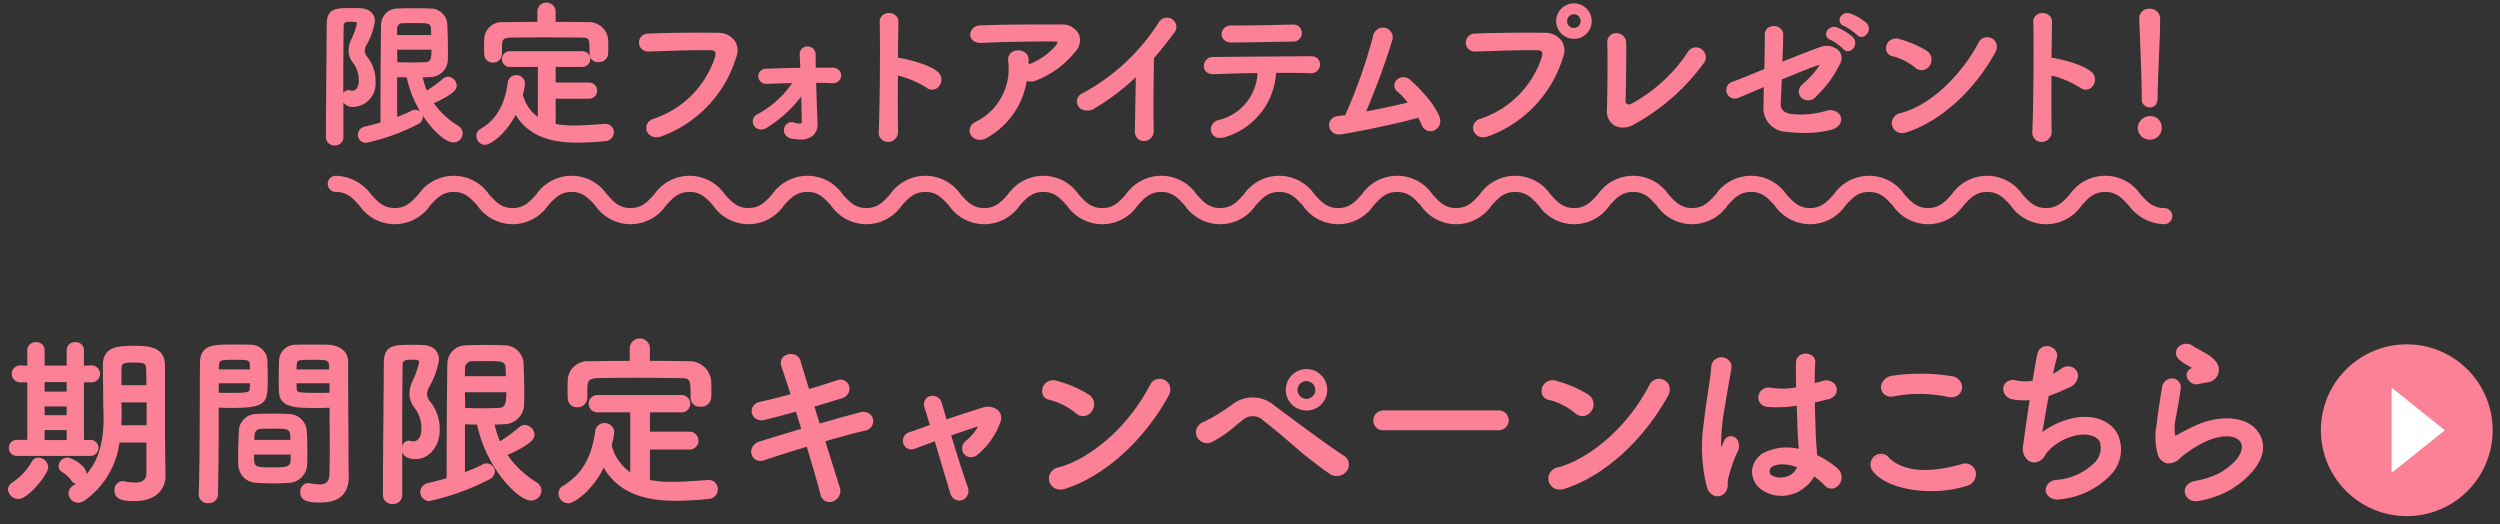 <svg xmlns="http://www.w3.org/2000/svg" xmlns:xlink="http://www.w3.org/1999/xlink" width="310" height="65" viewBox="0 0 310 65"><rect x="0" y="0" width="310" height="65" fill="#333333" stroke="none"/><defs><clipPath id="a"><rect width="310" height="65" fill="none"/></clipPath></defs><g clip-path="url(#a)"><path d="M41.516,17.887a.874.874,0,0,1-.953-.856c0-3.538.078-10.652.1-14.035,0-1.846,1.05-1.846,2.877-1.846.389,0,.8,0,1.128.019,1.108.039,1.672.642,1.672,1.478A8.4,8.4,0,0,1,45.248,5.6a1.668,1.668,0,0,0-.174.68,1.39,1.39,0,0,0,.369.895,4.576,4.576,0,0,1,.971,2.955A2.726,2.726,0,0,1,43.926,13.1c-1.107,0-1.36-.564-1.36-.972a.728.728,0,0,1,.641-.8.847.847,0,0,1,.214.039,1.34,1.34,0,0,0,.272.038c.447,0,.953-.388.953-1.419a3.638,3.638,0,0,0-.759-2.313,2.267,2.267,0,0,1-.505-1.419,3.11,3.11,0,0,1,.311-1.3,9.612,9.612,0,0,0,.719-2.042c0-.31-.272-.369-.777-.369-.642,0-1.167,0-1.167.681-.019,1.807-.039,4.121-.039,6.55v7.251a.861.861,0,0,1-.913.856M49.1,9.411v5.307a17.663,17.663,0,0,0,1.964-.836,1.025,1.025,0,0,1,.447-.116.759.759,0,0,1,.777.738.95.95,0,0,1-.622.818,26.022,26.022,0,0,1-6.22,2.235.85.85,0,0,1-.914-.836.92.92,0,0,1,.8-.9c.661-.155,1.341-.33,2-.524,0-2.994.02-9.409.078-12.228A1.873,1.873,0,0,1,49.33,1.208c.622-.039,1.284-.039,1.964-.039.661,0,1.361,0,2,.039a1.932,1.932,0,0,1,2.022,1.808c.039,1.03.078,2.177.078,3.285,0,.408,0,.836-.02,1.225a2.06,2.06,0,0,1-2.06,1.885c-.35.02-.7.039-1.089.039a9.576,9.576,0,0,0,.641,2,17.745,17.745,0,0,0,2.178-1.593.753.753,0,0,1,.5-.2,1.007,1.007,0,0,1,.934.952c0,.351-.214.914-2.916,2.12a10.383,10.383,0,0,0,3.149,2.994.963.963,0,0,1,.505.816,1,1,0,0,1-1.03.972c-1.284,0-4.724-3.48-5.638-8.068-.485,0-.972-.019-1.458-.039m4.529-4.918c-.018-.35-.018-.68-.038-.991-.058-.778-.467-.8-2-.8-.563,0-1.146,0-1.613.02a.807.807,0,0,0-.875.8c0,.331-.02.641-.02.972ZM49.1,6.009c0,.642.02,1.244.02,1.848.563.018,1.244.038,1.9.038s1.3-.02,1.788-.038c.816-.039.855-.759.855-1.848Z" fill="#fc8196"/><path d="M41.515,18.036a1.027,1.027,0,0,1-1.1-1c0-2.269.032-6,.06-9.29.016-1.837.03-3.532.038-4.746,0-2,1.2-2,3.027-2,.394,0,.8,0,1.136.02,1.117.039,1.813.663,1.813,1.627a8.546,8.546,0,0,1-1.1,3.019,1.517,1.517,0,0,0-.16.616,1.245,1.245,0,0,0,.336.8,4.709,4.709,0,0,1,1,3.05,2.879,2.879,0,0,1-2.638,3.122,1.463,1.463,0,0,1-1.347-.553v4.33a1.016,1.016,0,0,1-1.063,1M43.537,1.3c-1.816,0-2.727,0-2.727,1.7-.007,1.215-.022,2.91-.038,4.748-.028,3.291-.06,7.019-.06,9.287a.723.723,0,0,0,.8.706.714.714,0,0,0,.763-.706V9.78c0-1.976.013-4.119.039-6.552,0-.829.7-.829,1.317-.829.347,0,.927,0,.927.519a10.6,10.6,0,0,1-.732,2.1,2.958,2.958,0,0,0-.3,1.24,2.134,2.134,0,0,0,.475,1.329,3.765,3.765,0,0,1,.789,2.4c0,1.084-.554,1.569-1.1,1.569a1.25,1.25,0,0,1-.254-.032l-.1-.021a.52.52,0,0,0-.136-.024c-.308,0-.492.329-.492.647,0,.247.118.821,1.21.821a2.587,2.587,0,0,0,2.339-2.822,4.434,4.434,0,0,0-.943-2.868,1.509,1.509,0,0,1-.4-.983,1.832,1.832,0,0,1,.188-.744,8.5,8.5,0,0,0,1.075-2.891c0-.809-.556-1.293-1.527-1.327-.33-.02-.733-.02-1.122-.02m.1,1.4c-.753,0-1.017.044-1.017.531-.026,2.434-.039,4.576-.039,6.551v1.772a.734.734,0,0,1,.629-.366.82.82,0,0,1,.212.033l.078.018a.964.964,0,0,0,.195.026c.37,0,.8-.333.8-1.269a3.481,3.481,0,0,0-.729-2.223,2.433,2.433,0,0,1-.535-1.51A3.261,3.261,0,0,1,43.555,4.9a9.451,9.451,0,0,0,.707-1.979c0-.129-.045-.22-.628-.22m1.808,15.008a1,1,0,0,1-1.064-.986,1.072,1.072,0,0,1,.915-1.041c.675-.158,1.309-.323,1.885-.49,0-3.3.021-9.4.077-12.118a2.021,2.021,0,0,1,2.068-2.013c.624-.039,1.278-.039,1.97-.039.671,0,1.365,0,2.012.039A2.08,2.08,0,0,1,55.467,3.01c.038,1,.078,2.158.078,3.291,0,.412,0,.839-.02,1.232a2.213,2.213,0,0,1-2.2,2.028c-.29.016-.589.032-.91.037a9.359,9.359,0,0,0,.523,1.636,17.829,17.829,0,0,0,2.013-1.491.907.907,0,0,1,.6-.229,1.152,1.152,0,0,1,1.084,1.1c0,.466-.349,1.053-2.843,2.183A10.4,10.4,0,0,0,56.8,15.6a1.11,1.11,0,0,1,.573.942,1.153,1.153,0,0,1-1.18,1.121c-.837,0-2.437-1.292-3.776-3.341a.874.874,0,0,1,.019.178,1.1,1.1,0,0,1-.707.952,25.745,25.745,0,0,1-6.286,2.25M51.293,1.319c-.687,0-1.336,0-1.954.038a1.717,1.717,0,0,0-1.784,1.72c-.056,2.748-.077,8.958-.077,12.224a.149.149,0,0,1-.108.144c-.609.179-1.286.356-2.011.527a.77.77,0,0,0-.681.748.7.7,0,0,0,.764.686,26.142,26.142,0,0,0,6.152-2.218.82.82,0,0,0,.541-.684.646.646,0,0,0-1.008-.488,18.16,18.16,0,0,1-1.981.843.151.151,0,0,1-.136-.019.149.149,0,0,1-.064-.122V9.411a.151.151,0,0,1,.046-.108.136.136,0,0,1,.11-.042c.477.019.97.039,1.452.039a.15.15,0,0,1,.147.121c.915,4.591,4.325,7.947,5.491,7.947a.853.853,0,0,0,.88-.822.823.823,0,0,0-.433-.689,10.564,10.564,0,0,1-3.2-3.04.15.15,0,0,1,.065-.219c2.534-1.13,2.827-1.672,2.827-1.982a.86.86,0,0,0-.784-.8.611.611,0,0,0-.406.157,17.621,17.621,0,0,1-2.2,1.609.141.141,0,0,1-.122.015.148.148,0,0,1-.092-.081,9.779,9.779,0,0,1-.651-2.032.15.15,0,0,1,.029-.126.153.153,0,0,1,.117-.056c.385,0,.739-.02,1.081-.039a1.917,1.917,0,0,0,1.919-1.739c.019-.389.019-.812.019-1.221,0-1.127-.04-2.284-.078-3.28a1.773,1.773,0,0,0-1.879-1.663c-.639-.039-1.328-.039-1.995-.039M49.246,9.567V14.5a17.511,17.511,0,0,0,1.747-.756,1.019,1.019,0,0,1,1.108.075A13.875,13.875,0,0,1,50.432,9.6c-.4,0-.795-.017-1.186-.033m1.775-1.523c-.662,0-1.337-.019-1.91-.037a.151.151,0,0,1-.145-.151c0-.3-.005-.592-.01-.893s-.01-.628-.01-.954a.15.15,0,0,1,.15-.15h4.569a.149.149,0,0,1,.149.15c0,1,0,1.949-1,2-.673.025-1.26.037-1.8.037m-1.755-.188h0Zm0-.145c.538.017,1.153.033,1.756.033.531,0,1.114-.012,1.782-.038.615-.029.7-.5.711-1.548H49.247c0,.273,0,.538.009.8s.008.5.009.753m4.36-3.068H49.077a.15.15,0,0,1-.15-.15c0-.167.005-.329.009-.491s.01-.318.01-.482a.953.953,0,0,1,1.02-.947c.469-.019,1.053-.019,1.618-.019,1.473,0,2.082,0,2.153.936.011.168.015.339.02.516.005.155.01.315.018.479a.148.148,0,0,1-.041.111.15.15,0,0,1-.109.047m-4.4-.3h4.24c0-.112-.007-.221-.011-.329,0-.173-.009-.34-.02-.5-.046-.615-.275-.657-1.853-.657-.562,0-1.143,0-1.606.019a.661.661,0,0,0-.732.647c0,.168,0,.329-.01.491,0,.11-.007.22-.008.332" fill="#fc8196"/><path d="M68.746,12.093v3.4a12.451,12.451,0,0,0,2.449.215c1.283,0,2.606-.119,3.83-.2h.059a.863.863,0,0,1,.874.895.937.937,0,0,1-.933.932,32.79,32.79,0,0,1-3.383.2c-3.167,0-6.123-.7-7.716-3.615-1.187,2.488-3.15,3.888-3.791,3.888a.945.945,0,0,1-.914-.954.81.81,0,0,1,.408-.718,7.4,7.4,0,0,0,3.479-5.812A.887.887,0,0,1,64,9.47a.9.9,0,0,1,.953.893,9.441,9.441,0,0,1-.272,1.381,5,5,0,0,0,2.157,3.033V8.147h-3.6a.826.826,0,1,1,0-1.652h8.923a.827.827,0,1,1,0,1.652H68.746v2.235H73a.851.851,0,0,1,.893.875.831.831,0,0,1-.893.836Zm0-9.232c1.458,0,2.916.02,4.354.037a2.225,2.225,0,0,1,2.159,2.024c.019.291.019.679.019,1.049,0,.251,0,.5-.019.7a.968.968,0,0,1-1.031.875.867.867,0,0,1-.972-.837V6.671c0-1.944-.019-2.138-1.166-2.158-1.5-.02-3.207-.04-4.879-.04-1.361,0-2.7.02-3.869.04-1.031.02-1.186.329-1.244,1.05V6.729a.906.906,0,0,1-.972.875.874.874,0,0,1-.933-.895c0-.252-.019-.563-.019-.895s.019-.68.019-.99A2.035,2.035,0,0,1,62.409,2.9c1.439-.017,2.9-.037,4.374-.037V1.344a.988.988,0,0,1,1.963,0Z" fill="#fc8196"/><path d="M60.135,17.96a1.1,1.1,0,0,1-1.064-1.1.959.959,0,0,1,.481-.848c1.956-1.157,3.007-2.917,3.408-5.705A1.039,1.039,0,0,1,64,9.32a1.054,1.054,0,0,1,1.1,1.044,8.612,8.612,0,0,1-.261,1.351l-.006.026A4.917,4.917,0,0,0,66.691,14.5V8.3H63.245a.963.963,0,0,1-1-.986.954.954,0,0,1,1-.966h8.923a.977.977,0,1,1,0,1.952H68.9v1.935H73a1,1,0,0,1,1.043,1.025A.982.982,0,0,1,73,12.244H68.9v3.129a12.593,12.593,0,0,0,2.3.187c.989,0,2-.07,2.979-.137l.842-.057h.068a1.014,1.014,0,0,1,1.024,1.044,1.086,1.086,0,0,1-1.069,1.083,32.945,32.945,0,0,1-3.4.194c-2.439,0-5.86-.364-7.707-3.447-1.234,2.41-3.135,3.72-3.8,3.72M64,9.62a.736.736,0,0,0-.746.725c-.416,2.888-1.511,4.714-3.552,5.922a.659.659,0,0,0-.334.59.8.8,0,0,0,.764.8c.535,0,2.477-1.333,3.656-3.8a.15.15,0,0,1,.131-.086h0a.151.151,0,0,1,.132.078c1.319,2.414,3.729,3.539,7.585,3.539a32.452,32.452,0,0,0,3.367-.194.788.788,0,0,0,.8-.784.712.712,0,0,0-.724-.744h-.058l-.831.056c-.983.068-2,.138-3,.138a12.685,12.685,0,0,1-2.478-.216A.152.152,0,0,1,68.6,15.5v-3.4a.15.15,0,0,1,.15-.15H73a.685.685,0,0,0,.744-.686A.7.7,0,0,0,73,10.533H68.746a.15.15,0,0,1-.15-.15V8.148a.15.15,0,0,1,.15-.15h3.422a.678.678,0,1,0,0-1.353H63.245a.677.677,0,1,0,0,1.353h3.6a.15.15,0,0,1,.15.15v6.629a.15.15,0,0,1-.229.127,5.143,5.143,0,0,1-2.222-3.118.14.14,0,0,1,0-.076l.015-.065a9.012,9.012,0,0,0,.253-1.281A.753.753,0,0,0,64,9.62M61.126,7.754a1.027,1.027,0,0,1-1.082-1.04c0-.121,0-.25-.009-.387-.006-.161-.011-.334-.011-.512s.005-.343.01-.514.01-.325.01-.477a2.181,2.181,0,0,1,2.363-2.075l.153,0c1.327-.017,2.7-.035,4.073-.036V1.344a1.137,1.137,0,0,1,2.263,0V2.711c1.358,0,2.727.019,4.052.036l.155,0a2.363,2.363,0,0,1,2.306,2.167c.019.291.019.68.019,1.055,0,.252,0,.513-.02.714A1.12,1.12,0,0,1,74.229,7.7a1.01,1.01,0,0,1-1.123-.986V6.67c0-1.952-.019-1.99-1.018-2.007-2.821-.037-6.045-.045-8.744,0-.94.018-1.043.251-1.1.912V6.709a1.061,1.061,0,0,1-1.122,1.045M67.755.619a.749.749,0,0,0-.822.725V2.861a.15.15,0,0,1-.15.15c-1.424,0-2.845.018-4.219.036l-.153,0A1.9,1.9,0,0,0,60.343,4.83c0,.148,0,.313-.009.479s-.01.34-.01.506.006.344.011.5c0,.141.008.273.008.392a.726.726,0,0,0,.783.745.756.756,0,0,0,.822-.725V5.563c.066-.817.282-1.179,1.391-1.2,2.7-.045,5.929-.036,8.753,0,1.314.022,1.314.416,1.314,2.307v.039c0,.507.443.686.823.686a.821.821,0,0,0,.88-.735c.02-.192.02-.444.02-.689,0-.371,0-.754-.02-1.04A2.082,2.082,0,0,0,73.1,3.049l-.154,0c-1.373-.018-2.793-.036-4.2-.036a.15.15,0,0,1-.15-.15V1.344a.752.752,0,0,0-.841-.725" fill="#fc8196"/><path d="M81.087,14.874a12.031,12.031,0,0,0,7.718-7.757c.155-.524.1-1.011-.622-1.03-1.906-.059-4.977.058-7.777.155a.963.963,0,1,1-.039-1.924c2.567-.117,6.2-.136,8.671-.1a2.044,2.044,0,0,1,2.118,2.8,14.873,14.873,0,0,1-9.174,9.74c-1.653.622-2.373-1.42-.9-1.886" fill="#fc8196"/><path d="M81.386,17.026a1.273,1.273,0,0,1-.838-.294,1.156,1.156,0,0,1-.391-1.1,1.216,1.216,0,0,1,.885-.9,11.958,11.958,0,0,0,7.619-7.658.822.822,0,0,0-.011-.659.574.574,0,0,0-.471-.177c-1.76-.055-4.488.041-7.129.133l-.638.022a1.113,1.113,0,1,1-.051-2.224c2.627-.12,6.342-.135,8.68-.1a2.482,2.482,0,0,1,2.06.978,2.181,2.181,0,0,1,.2,2.022A15.117,15.117,0,0,1,82.035,16.9a1.851,1.851,0,0,1-.649.126M87,5.921c.428,0,.826.005,1.183.016a.848.848,0,0,1,.706.3,1.042,1.042,0,0,1,.056.922,12.273,12.273,0,0,1-7.817,7.857.912.912,0,0,0-.681.671.863.863,0,0,0,.292.815,1.121,1.121,0,0,0,1.186.116,14.836,14.836,0,0,0,9.086-9.648,1.886,1.886,0,0,0-.16-1.75,2.186,2.186,0,0,0-1.819-.85c-2.336-.037-6.041-.023-8.662.1A.813.813,0,1,0,80.4,6.092l.638-.022C83.15,6,85.317,5.921,87,5.921m-5.917,8.953h0Z" fill="#fc8196"/><path d="M101.185,14.194c.02.447.02.7.038,1.089.039,1.224-.68,2.177-2.974,1.768a.919.919,0,0,1-.875-1.088.825.825,0,0,1,1.07-.623c.486.157,1.146.312,1.127-.33-.019-.777-.038-2.1-.077-3.46a16.288,16.288,0,0,1-4.394,4.1c-1.342.875-2.2-.777-1.128-1.342a12.612,12.612,0,0,0,4.549-4.16c-1.166.02-2.313.059-3.421.1a.8.8,0,1,1-.059-1.575c1.381-.058,2.877-.1,4.355-.117-.02-.758-.058-1.38-.077-1.73a.838.838,0,1,1,1.672-.058c0,.389,0,1.011.018,1.769h2.217a.828.828,0,1,1-.059,1.633c-.7-.038-1.4-.058-2.119-.058.039,1.458.078,3.032.137,4.082" fill="#fc8196"/><path d="M99.234,17.3a5.834,5.834,0,0,1-1.01-.1,1.2,1.2,0,0,1-.847-.492,1,1,0,0,1-.148-.777,1.035,1.035,0,0,1,.485-.663.95.95,0,0,1,.776-.07c.165.053.666.215.848.077.022-.016.089-.067.084-.259-.007-.266-.013-.6-.021-.966-.012-.608-.026-1.331-.045-2.082a15.962,15.962,0,0,1-4.174,3.811,1.236,1.236,0,0,1-1.321.151,1.009,1.009,0,0,1-.52-.882.985.985,0,0,1,.561-.87,12.345,12.345,0,0,0,4.328-3.872c-1.042.02-2.074.055-3.124.092a1.028,1.028,0,0,1-.94-.462.918.918,0,0,1-.039-.917.992.992,0,0,1,.911-.495c1.29-.054,2.741-.094,4.2-.115-.018-.607-.047-1.116-.066-1.452l-.006-.122a.983.983,0,0,1,.435-.933,1.036,1.036,0,0,1,1.036-.01.972.972,0,0,1,.5.877c0,.363,0,.928.015,1.619h2.071a1.068,1.068,0,0,1,.972.516.942.942,0,0,1-.033.947,1.083,1.083,0,0,1-1,.469c-.659-.036-1.3-.054-1.958-.057l.006.218c.036,1.35.073,2.747.127,3.706h0c.009.219.014.392.019.557s.009.334.019.532a1.881,1.881,0,0,1-.577,1.547,2.325,2.325,0,0,1-1.563.474m-1.062-1.851a.615.615,0,0,0-.31.082.734.734,0,0,0-.341.468.7.7,0,0,0,.1.542.938.938,0,0,0,.65.365A2.8,2.8,0,0,0,100.6,16.6a1.575,1.575,0,0,0,.473-1.308c-.009-.2-.014-.363-.019-.536s-.009-.334-.019-.551c-.054-.963-.091-2.361-.127-3.713l-.01-.372a.15.15,0,0,1,.15-.154c.716,0,1.412.019,2.127.057a.779.779,0,0,0,.735-.329.638.638,0,0,0,.025-.644.775.775,0,0,0-.712-.36H101.01a.149.149,0,0,1-.15-.146c-.019-.759-.019-1.383-.019-1.772a.67.67,0,0,0-.346-.615.745.745,0,0,0-.732,0,.689.689,0,0,0-.294.664l.007.121c.021.364.053.934.071,1.612a.159.159,0,0,1-.042.108.148.148,0,0,1-.106.046c-1.513.02-3.017.061-4.351.117a.723.723,0,0,0-.657.337.618.618,0,0,0,.03.617.718.718,0,0,0,.675.321c1.15-.041,2.278-.079,3.423-.1h0a.149.149,0,0,1,.132.079.151.151,0,0,1-.009.156,12.759,12.759,0,0,1-4.6,4.208.684.684,0,0,0-.4.606.7.7,0,0,0,.364.616.977.977,0,0,0,1.014-.139,16.07,16.07,0,0,0,4.357-4.068.15.15,0,0,1,.268.088c.026.9.043,1.778.057,2.5.008.371.014.7.02.964a.573.573,0,0,1-.2.507c-.269.2-.717.1-1.119-.031a.738.738,0,0,0-.227-.037" fill="#fc8196"/><path d="M111.214,16.235a1.057,1.057,0,1,1-2.1.078c.137-3.149.195-10.769.118-13.569a1.011,1.011,0,0,1,2.021.019c-.019.953-.039,2.644-.059,4.549a1.965,1.965,0,0,1,.332.02,12.015,12.015,0,0,1,4.665,1.691c1.01.856-.1,2.547-1.206,1.731a12.031,12.031,0,0,0-3.791-1.576c-.019,2.683-.019,5.483.02,7.057" fill="#fc8196"/><path d="M110.115,17.6a1.191,1.191,0,0,1-.619-.169,1.176,1.176,0,0,1-.532-1.123c.132-3.037.2-10.64.118-13.558a1.037,1.037,0,0,1,.509-.968,1.3,1.3,0,0,1,1.29,0,1.052,1.052,0,0,1,.522.983c-.019.927-.038,2.554-.057,4.4a1.647,1.647,0,0,1,.2.019c.867.14,3.6.755,4.738,1.726a1.261,1.261,0,0,1,.161,1.77,1.072,1.072,0,0,1-1.552.195,12.11,12.11,0,0,0-3.554-1.512c-.021,3-.013,5.494.021,6.869a1.29,1.29,0,0,1-.619,1.2,1.263,1.263,0,0,1-.63.168m.116-15.686a.959.959,0,0,0-.487.127.735.735,0,0,0-.363.7c.081,2.923.015,10.538-.117,13.58a.891.891,0,0,0,.389.854.936.936,0,0,0,.942,0,.987.987,0,0,0,.469-.932c-.035-1.405-.042-3.979-.02-7.061a.147.147,0,0,1,.055-.115.152.152,0,0,1,.123-.031,12.139,12.139,0,0,1,3.853,1.6.779.779,0,0,0,1.138-.14.966.966,0,0,0-.119-1.356A11.718,11.718,0,0,0,111.5,7.48a1.833,1.833,0,0,0-.308-.018.147.147,0,0,1-.106-.045.152.152,0,0,1-.044-.107c.02-1.906.04-3.6.059-4.55a.755.755,0,0,0-.374-.718.985.985,0,0,0-.5-.13" fill="#fc8196"/><path d="M122.387,16.915a1.321,1.321,0,0,1-1.827-.175,1,1,0,0,1,.525-1.516,7.429,7.429,0,0,0,4.082-7.64,1,1,0,0,1,1.07-1.186A1.035,1.035,0,0,1,127.4,7.506c0,.233,0,.486-.02.72.059-.02.1-.059.155-.079A8.438,8.438,0,0,0,131.076,5.7c.292-.408.292-.7-.213-.7-2.177-.02-6.415.039-9.136.175-1.711.078-1.614-1.788-.156-1.866,2.819-.136,7.056-.117,9.972-.117,2.022,0,2.955,1.692,1.594,3.227a11.3,11.3,0,0,1-4.82,3.461,1.265,1.265,0,0,1-1.109-.059,9.8,9.8,0,0,1-4.821,7.1" fill="#fc8196"/><path d="M121.5,17.345a1.312,1.312,0,0,1-1.062-.515,1.062,1.062,0,0,1-.185-.878,1.323,1.323,0,0,1,.764-.863,7.311,7.311,0,0,0,4-7.49,1.237,1.237,0,0,1,.274-.977,1.249,1.249,0,0,1,.945-.374,1.381,1.381,0,0,1,1,.367,1.187,1.187,0,0,1,.312.894c0,.149,0,.312-.006.473a8.135,8.135,0,0,0,3.408-2.372c.168-.235.182-.36.162-.4s-.091-.065-.254-.065c-2.3-.02-6.522.044-9.129.175-.947.046-1.4-.466-1.423-.99a1.2,1.2,0,0,1,1.252-1.176c2.52-.122,6.112-.119,9-.117h.984a2.313,2.313,0,0,1,2.237,1.2,2.1,2.1,0,0,1-.531,2.279,11.5,11.5,0,0,1-4.882,3.5,1.516,1.516,0,0,1-1.045.025,9.919,9.919,0,0,1-4.855,7,1.824,1.824,0,0,1-.966.3m4.736-10.8a.959.959,0,0,0-.723.275.934.934,0,0,0-.2.747,7.605,7.605,0,0,1-4.165,7.788,1.053,1.053,0,0,0-.606.664.759.759,0,0,0,.134.629,1.172,1.172,0,0,0,1.627.137A9.648,9.648,0,0,0,127.06,9.8a.153.153,0,0,1,.087-.113.149.149,0,0,1,.142.011,1.119,1.119,0,0,0,.978.043,11.212,11.212,0,0,0,4.757-3.418,1.818,1.818,0,0,0,.483-1.956,2.027,2.027,0,0,0-1.964-1.022h-.985c-2.878,0-6.468,0-8.98.117a.9.9,0,0,0-.967.862c.018.347.316.743,1.109.7,2.612-.13,6.836-.2,9.144-.175.267,0,.442.077.52.228.091.176.03.408-.185.709a8.507,8.507,0,0,1-3.6,2.5.289.289,0,0,0-.056.027.46.46,0,0,1-.109.054.15.15,0,0,1-.2-.155c.019-.227.019-.471.019-.707a.9.9,0,0,0-.226-.682,1.089,1.089,0,0,0-.79-.276m-3.85,10.367h0Z" fill="#fc8196"/><path d="M135.76,13.241c-1.788,1.088-2.8-.9-1.477-1.536a25.833,25.833,0,0,0,9.487-8.787,1.012,1.012,0,1,1,1.729,1.03c-.874,1.167-1.71,2.217-2.546,3.189-.058,1.982-.1,7.076-.039,9.02a1.028,1.028,0,1,1-2.041.058c.02-1.555.1-4.724.116-7a28.434,28.434,0,0,1-5.229,4.024" fill="#fc8196"/><path d="M141.842,17.489a1.117,1.117,0,0,1-.558-.145,1.214,1.214,0,0,1-.561-1.131c.008-.616.024-1.485.043-2.452.026-1.347.056-2.884.07-4.188a28.439,28.439,0,0,1-5,3.8,1.69,1.69,0,0,1-1.746.168,1.115,1.115,0,0,1-.561-1,1.128,1.128,0,0,1,.688-.967,25.484,25.484,0,0,0,9.425-8.732,1.237,1.237,0,0,1,1.14-.65,1.194,1.194,0,0,1,.99.682,1.125,1.125,0,0,1-.154,1.168c-.882,1.178-1.706,2.211-2.518,3.156-.057,2-.1,7.013-.037,8.959a1.265,1.265,0,0,1-.6,1.164,1.222,1.222,0,0,1-.623.172m-.853-8.422a.15.15,0,0,1,.15.151c-.012,1.374-.045,3.075-.073,4.549-.019.966-.035,1.834-.043,2.45a.928.928,0,0,0,.411.867.882.882,0,0,0,.877-.024.954.954,0,0,0,.453-.9c-.06-1.967-.019-7.068.039-9.029a.152.152,0,0,1,.036-.093c.819-.951,1.65-1.992,2.54-3.18A.827.827,0,0,0,145.5,3a.889.889,0,0,0-.738-.508A.953.953,0,0,0,143.9,3a25.8,25.8,0,0,1-9.547,8.841.826.826,0,0,0-.519.709.815.815,0,0,0,.413.73,1.409,1.409,0,0,0,1.438-.166h0a28.117,28.117,0,0,0,5.2-4,.149.149,0,0,1,.1-.042" fill="#fc8196"/><path d="M151.988,16.817c-1.905.661-2.216-1.419-.855-1.788A6.43,6.43,0,0,0,156.09,8.9c-2.158.02-4.3.1-5.657.137a.889.889,0,0,1-1.01-.875.986.986,0,0,1,1.107-.952c2.761-.039,8.884-.078,12.053-.1a.862.862,0,0,1,.953.934.955.955,0,0,1-1.069.874c-1.07-.038-2.663-.058-4.374-.038a8.658,8.658,0,0,1-6.1,7.93M160.367,5c-2.683.039-5.6.117-7.679.117a.916.916,0,1,1,.02-1.808c2.449.019,5.034-.058,7.581-.117a.886.886,0,0,1,.991.895.887.887,0,0,1-.913.913" fill="#fc8196"/><path d="M151.3,17.1a1.185,1.185,0,0,1-.823-.288,1.051,1.051,0,0,1-.3-1.03,1.241,1.241,0,0,1,.915-.894,6.276,6.276,0,0,0,4.838-5.828c-1.664.017-3.276.067-4.579.108l-.914.027a1.148,1.148,0,0,1-.867-.3,1,1,0,0,1-.3-.724,1.133,1.133,0,0,1,1.258-1.1c2.925-.041,9.794-.083,12.052-.1a1.107,1.107,0,0,1,.851.333,1,1,0,0,1,.252.762,1.106,1.106,0,0,1-1.223,1.012c-1.136-.04-2.7-.054-4.228-.039a8.845,8.845,0,0,1-6.2,7.923,2.231,2.231,0,0,1-.735.138m.686-.279h0Zm4.1-8.062a.147.147,0,0,1,.108.046.149.149,0,0,1,.042.111,6.572,6.572,0,0,1-5.068,6.262.93.93,0,0,0-.7.674.751.751,0,0,0,.21.738,1.242,1.242,0,0,0,1.258.089,8.552,8.552,0,0,0,6-7.8.151.151,0,0,1,.149-.143c1.568-.018,3.206,0,4.381.038a.808.808,0,0,0,.914-.736.693.693,0,0,0-.173-.534.829.829,0,0,0-.63-.237c-2.257.013-9.125.056-12.051.1-.664,0-.96.4-.96.8a.7.7,0,0,0,.208.509.875.875,0,0,0,.649.217l.913-.028c1.347-.042,3.023-.094,4.746-.109Zm-3.4-3.49a1.183,1.183,0,0,1-1.076-.541,1.022,1.022,0,0,1,.014-1.019,1.183,1.183,0,0,1,1.061-.549h.022c2.053.016,4.244-.036,6.36-.087l1.216-.029a1.108,1.108,0,0,1,.838.293,1.051,1.051,0,0,1,.307.751,1.04,1.04,0,0,1-1.062,1.063c-.959.015-1.949.033-2.918.052-1.761.034-3.425.066-4.762.066m0-1.809a.891.891,0,0,0-.8.4.715.715,0,0,0-.012.717.882.882,0,0,0,.815.39c1.334,0,3-.032,4.756-.066.971-.018,1.961-.037,2.921-.051h0a.766.766,0,0,0,.547-1.3.84.84,0,0,0-.621-.209l-1.216.029c-2.118.051-4.313.1-6.37.087Z" fill="#fc8196"/><path d="M166.293,16.507c-1.458.233-1.924-1.75-.369-1.964.311-.039.661-.077.991-.136A62.99,62.99,0,0,0,170.4,4.57a1.077,1.077,0,1,1,2.1.409,92.094,92.094,0,0,1-3.344,9.04c2.023-.369,4.161-.836,5.677-1.2a11.144,11.144,0,0,0-1.477-1.6c-.894-.777.369-2.138,1.458-1.166.933.836,2.955,2.818,3.577,4.568a1.135,1.135,0,0,1-.622,1.419.989.989,0,0,1-1.323-.583,9.82,9.82,0,0,0-.5-1.03c-2.508.7-6.629,1.574-9.643,2.08" fill="#fc8196"/><path d="M166.061,16.676a1.241,1.241,0,0,1-1-.458,1.128,1.128,0,0,1-.185-1.118,1.2,1.2,0,0,1,1.022-.706l.19-.023c.233-.029.48-.059.719-.1a63.711,63.711,0,0,0,3.435-9.732,1.319,1.319,0,0,1,.872-1.062,1.249,1.249,0,0,1,1.223.289,1.23,1.23,0,0,1,.3,1.25,91.092,91.092,0,0,1-3.24,8.8c1.671-.311,3.565-.713,5.167-1.1a10.775,10.775,0,0,0-1.314-1.39.928.928,0,0,1-.337-.9,1.1,1.1,0,0,1,.733-.8,1.269,1.269,0,0,1,1.26.317c.679.608,2.946,2.738,3.618,4.63a1.277,1.277,0,0,1-.7,1.607,1.157,1.157,0,0,1-.884.005,1.175,1.175,0,0,1-.637-.67,9.216,9.216,0,0,0-.44-.91c-2.427.669-6.412,1.526-9.544,2.052h0a1.6,1.6,0,0,1-.255.021m.232-.169h0Zm5.188-12.783a.908.908,0,0,0-.273.041,1.016,1.016,0,0,0-.667.835,62.693,62.693,0,0,1-3.491,9.871.151.151,0,0,1-.109.084c-.268.047-.548.082-.812.114l-.187.023a.916.916,0,0,0-.783.519.843.843,0,0,0,.141.82,1,1,0,0,0,.969.328c3.172-.533,7.22-1.406,9.626-2.077a.149.149,0,0,1,.171.072,10.123,10.123,0,0,1,.513,1.046.881.881,0,0,0,.474.506.852.852,0,0,0,.652-.005.979.979,0,0,0,.538-1.23c-.649-1.825-2.87-3.911-3.536-4.507a.97.97,0,0,0-.965-.256.8.8,0,0,0-.534.577.64.64,0,0,0,.24.62,11.432,11.432,0,0,1,1.5,1.617.15.15,0,0,1-.084.237c-1.74.424-3.865.875-5.685,1.207a.15.15,0,0,1-.165-.207,91.78,91.78,0,0,0,3.337-9.02.928.928,0,0,0-.215-.955.946.946,0,0,0-.653-.26" fill="#fc8196"/><path d="M183.611,14.874a12.033,12.033,0,0,0,7.717-7.757c.156-.524.1-1.011-.622-1.03-1.9-.059-4.977.058-7.776.155a.963.963,0,1,1-.039-1.924c2.567-.117,6.2-.137,8.67-.1a2.045,2.045,0,0,1,2.119,2.8,14.875,14.875,0,0,1-9.175,9.74c-1.653.622-2.371-1.42-.894-1.886M195.158,4.668a2.051,2.051,0,0,1,0-4.1,2.075,2.075,0,0,1,2.061,2.061,2.058,2.058,0,0,1-2.061,2.041m0-3.052a1.011,1.011,0,0,0-.991,1.011.991.991,0,0,0,1.982,0,1.012,1.012,0,0,0-.991-1.011" fill="#fc8196"/><path d="M183.909,17.026a1.272,1.272,0,0,1-.837-.294,1.154,1.154,0,0,1-.392-1.1,1.219,1.219,0,0,1,.886-.9,11.958,11.958,0,0,0,7.618-7.658.822.822,0,0,0-.01-.659.574.574,0,0,0-.472-.177c-1.757-.055-4.487.041-7.129.133l-.637.022a1.113,1.113,0,1,1-.051-2.224c2.627-.12,6.339-.135,8.679-.1a2.485,2.485,0,0,1,2.061.977,2.182,2.182,0,0,1,.2,2.022,15.118,15.118,0,0,1-9.264,9.83,1.847,1.847,0,0,1-.649.126m5.618-11.1c.428,0,.826.005,1.183.016a.848.848,0,0,1,.707.3,1.037,1.037,0,0,1,.054.922,12.267,12.267,0,0,1-7.814,7.857h0a.917.917,0,0,0-.682.671.867.867,0,0,0,.293.816,1.122,1.122,0,0,0,1.185.115,14.835,14.835,0,0,0,9.087-9.648,1.891,1.891,0,0,0-.16-1.751,2.193,2.193,0,0,0-1.82-.85c-2.334-.036-6.04-.021-8.661.1a.813.813,0,1,0-.007,1.625h.035l.636-.022c2.11-.074,4.278-.149,5.965-.149m-5.916,8.953h0ZM195.158,4.818a2.2,2.2,0,1,1,2.21-2.191,2.194,2.194,0,0,1-2.21,2.191m0-4.1a1.9,1.9,0,1,0,1.911,1.911A1.9,1.9,0,0,0,195.158.716m0,3.032a1.133,1.133,0,0,1-1.141-1.121,1.141,1.141,0,1,1,2.282,0,1.133,1.133,0,0,1-1.141,1.121m0-1.982a.862.862,0,0,0-.841.861.841.841,0,0,0,1.682,0,.862.862,0,0,0-.841-.861" fill="#fc8196"/><path d="M202.387,15.379c-1.3.642-3.033.253-2.975-1.808.059-2.215.1-6.94.039-8.242a1.021,1.021,0,1,1,2.041-.039c.04,1.38-.019,5.735-.077,7.212-.019.544.486.739.952.486a19.708,19.708,0,0,0,7.018-6.415A1.059,1.059,0,1,1,211.174,7.7a26.371,26.371,0,0,1-8.787,7.679" fill="#fc8196"/><path d="M201.22,15.813a2.027,2.027,0,0,1-1.1-.3,2.055,2.055,0,0,1-.856-1.943c.058-2.159.1-6.9.04-8.231a1.129,1.129,0,0,1,.493-1.059,1.238,1.238,0,0,1,1.219-.015,1.169,1.169,0,0,1,.628,1.024c.04,1.4-.022,5.8-.077,7.222a.4.4,0,0,0,.171.38.572.572,0,0,0,.56-.031,19.525,19.525,0,0,0,6.962-6.363,1.2,1.2,0,0,1,1.08-.629,1.265,1.265,0,0,1,1.048.678,1.21,1.21,0,0,1-.086,1.239,26.453,26.453,0,0,1-8.846,7.731h0a2.818,2.818,0,0,1-1.233.3M200.4,4.41a.849.849,0,0,0-.451.122.832.832,0,0,0-.353.791c.06,1.336.018,6.088-.039,8.252a1.806,1.806,0,0,0,.718,1.682,2.135,2.135,0,0,0,2.04-.012,26.1,26.1,0,0,0,8.728-7.626.908.908,0,0,0,.072-.938.959.959,0,0,0-.794-.516.9.9,0,0,0-.814.488,19.836,19.836,0,0,1-7.075,6.468.853.853,0,0,1-.86.022.7.7,0,0,1-.312-.646c.056-1.416.117-5.81.078-7.2a.865.865,0,0,0-.47-.767,1,1,0,0,0-.468-.117m1.982,10.969h0Z" fill="#fc8196"/><path d="M215.582,11.958a.916.916,0,1,1-.719-1.672c.389-.117,2.08-.816,4.063-1.613.039-1.6.058-3.208.058-4.374,0-1.3,1.983-1.089,1.983-.078,0,1.03-.058,2.333-.1,3.654,2-.816,3.966-1.574,4.9-1.9,1.439-.506,2.916.5,2.294,1.808a13.762,13.762,0,0,1-2.974,4.082c-1.282,1.167-2.546-.311-1.477-1.3a11.563,11.563,0,0,0,2.022-2.216c.349-.524.1-.505-.273-.389-.68.214-2.6.992-4.568,1.808-.058,1.186-.1,2.255-.136,2.975-.039.952.447,1.438,1.613,1.574a11.622,11.622,0,0,0,4.18-.408c1.731-.544,2.585,1.594.389,2.1a15.117,15.117,0,0,1-5.287.195,2.77,2.77,0,0,1-2.742-2.858c.02-.681.039-1.652.058-2.761-1.613.681-2.954,1.245-3.285,1.381M227.052,4.8c-.992-.408-.214-1.594.68-1.264a6.072,6.072,0,0,1,1.924,1.187c.759.816-.369,1.982-1.011,1.224A6.8,6.8,0,0,0,227.052,4.8m1.691-1.711c-.991-.389-.292-1.574.622-1.282a6.245,6.245,0,0,1,1.963,1.127c.778.778-.311,2-.972,1.263a7.223,7.223,0,0,0-1.613-1.108" fill="#fc8196"/><path d="M223.787,16.486a19.44,19.44,0,0,1-2.254-.141,2.929,2.929,0,0,1-2.873-3.011c.018-.633.036-1.517.053-2.528-1.516.638-2.755,1.159-3.073,1.291a1.071,1.071,0,0,1-1.565-1.148,1.04,1.04,0,0,1,.742-.805c.281-.084,1.277-.488,2.538-1,.444-.181.924-.375,1.423-.576.035-1.468.056-3.058.056-4.271a1.014,1.014,0,0,1,.348-.806,1.173,1.173,0,0,1,.75-.251,1.091,1.091,0,0,1,1.185.979c0,.741-.03,1.618-.061,2.546-.01.291-.02.586-.029.883,1.805-.733,3.709-1.472,4.691-1.82a2.165,2.165,0,0,1,2.292.458,1.357,1.357,0,0,1,.188,1.556,13.959,13.959,0,0,1-3.01,4.128,1.264,1.264,0,0,1-1.852.125,1.139,1.139,0,0,1,.173-1.649,11.47,11.47,0,0,0,2-2.186,1.267,1.267,0,0,0,.126-.222,1.457,1.457,0,0,0-.227.057c-.57.179-2.155.806-4.468,1.767-.025.524-.046,1.024-.066,1.48-.024.54-.044,1.02-.065,1.4-.036.881.393,1.292,1.481,1.417a11.412,11.412,0,0,0,4.118-.4,1.541,1.541,0,0,1,1.559.274,1.055,1.055,0,0,1,.3,1.052c-.083.3-.373.83-1.392,1.063a13.542,13.542,0,0,1-3.085.339m-4.92-6.058a.159.159,0,0,1,.084.025.15.15,0,0,1,.066.126c-.018,1.109-.038,2.082-.058,2.763a2.621,2.621,0,0,0,2.61,2.705,14.91,14.91,0,0,0,5.235-.193,1.438,1.438,0,0,0,1.171-.849.76.76,0,0,0-.22-.757,1.248,1.248,0,0,0-1.261-.2,11.749,11.749,0,0,1-4.242.413c-1.233-.143-1.788-.692-1.746-1.729.021-.382.042-.859.065-1.4.021-.484.044-1.018.071-1.577a.149.149,0,0,1,.092-.131c1.676-.7,3.831-1.576,4.581-1.812.234-.075.472-.132.588.022s0,.376-.145.592a11.741,11.741,0,0,1-2.045,2.244.84.84,0,0,0-.156,1.226c.287.313.84.39,1.43-.145a13.639,13.639,0,0,0,2.94-4.035,1.057,1.057,0,0,0-.14-1.226,1.863,1.863,0,0,0-1.969-.377c-1.017.36-3.029,1.143-4.891,1.9A.147.147,0,0,1,220.785,8a.152.152,0,0,1-.065-.129c.011-.375.024-.747.036-1.113.032-.926.061-1.8.061-2.536,0-.425-.45-.679-.885-.679a.867.867,0,0,0-.558.181.712.712,0,0,0-.24.576c0,1.243-.022,2.879-.058,4.378a.153.153,0,0,1-.094.136c-.532.214-1.044.42-1.514.611-1.318.533-2.27.918-2.561,1.006a.74.74,0,0,0-.537.574.8.8,0,0,0,.274.755.835.835,0,0,0,.88.061h0c.331-.136,1.671-.7,3.284-1.38a.149.149,0,0,1,.058-.011m10.262-4.081a.782.782,0,0,1-.6-.3,6.6,6.6,0,0,0-1.539-1.107.746.746,0,0,1-.5-.994,1.007,1.007,0,0,1,1.291-.548,6.2,6.2,0,0,1,1.983,1.225,1.024,1.024,0,0,1-.49,1.708.824.824,0,0,1-.148.014m-1.712-2.715a.7.7,0,0,0-.645.424c-.1.257.022.479.337.61h0a6.786,6.786,0,0,1,1.649,1.191.467.467,0,0,0,.457.18.723.723,0,0,0,.505-.486.707.707,0,0,0-.178-.724,5.973,5.973,0,0,0-1.866-1.147.739.739,0,0,0-.263-.049m3.406.949a.768.768,0,0,1-.578-.279,7.1,7.1,0,0,0-1.558-1.069.76.76,0,0,1-.531-.99,1,1,0,0,1,1.255-.576,6.45,6.45,0,0,1,2.023,1.165,1,1,0,0,1,.273,1.007,1.036,1.036,0,0,1-.717.723.8.8,0,0,1-.167.019m-1.741-2.665a.683.683,0,0,0-.644.428c-.091.258.043.486.36.609h0A7.309,7.309,0,0,1,230.466,4.1a.458.458,0,0,0,.457.171.735.735,0,0,0,.5-.513.7.7,0,0,0-.2-.713,6.182,6.182,0,0,0-1.9-1.09.8.8,0,0,0-.236-.037" fill="#fc8196"/><path d="M237.546,8.246a7.184,7.184,0,0,0-2.878-1.439c-1.166-.272-.68-2.236.8-1.828a12.312,12.312,0,0,1,3.421,1.478,1.15,1.15,0,0,1,.253,1.613,1.03,1.03,0,0,1-1.594.176m-1.206,8.028a1.112,1.112,0,1,1-.66-2.1c3.907-.991,7.834-5.015,9.8-8.825A1.06,1.06,0,1,1,247.246,6.5c-2.411,4.374-6.434,8.359-10.906,9.778" fill="#fc8196"/><path d="M235.857,16.5a1.238,1.238,0,0,1-1.23-1.552,1.321,1.321,0,0,1,1.016-.921c4.1-1.041,7.9-5.265,9.7-8.749a1.17,1.17,0,0,1,1.015-.66,1.2,1.2,0,0,1,1.083.563,1.337,1.337,0,0,1-.065,1.385c-2.62,4.755-6.833,8.529-10.991,9.849a1.762,1.762,0,0,1-.528.085M246.4,4.919h-.034a.88.88,0,0,0-.761.5c-1.824,3.541-5.7,7.837-9.893,8.9a1.012,1.012,0,0,0-.8.706.956.956,0,0,0,.264.922,1.08,1.08,0,0,0,1.112.183c4.088-1.3,8.235-5.018,10.82-9.708a1.058,1.058,0,0,0,.072-1.084.923.923,0,0,0-.782-.42M238.267,8.7a1.212,1.212,0,0,1-.822-.34h0a7.059,7.059,0,0,0-2.811-1.4.951.951,0,0,1-.723-.67,1.206,1.206,0,0,1,.311-1.163,1.242,1.242,0,0,1,1.284-.286,12.721,12.721,0,0,1,3.468,1.5,1.3,1.3,0,0,1,.289,1.821,1.261,1.261,0,0,1-.87.535.981.981,0,0,1-.125.007m-.621-.563a.9.9,0,0,0,.711.258.957.957,0,0,0,.659-.408,1.007,1.007,0,0,0-.217-1.405,12.666,12.666,0,0,0-3.375-1.456.966.966,0,0,0-.989.208.915.915,0,0,0-.237.869.651.651,0,0,0,.5.461,7.3,7.3,0,0,1,2.944,1.473" fill="#fc8196"/><path d="M254.261,16.235a1.057,1.057,0,1,1-2.1.078c.137-3.149.2-10.769.118-13.569a1.011,1.011,0,0,1,2.021.019c-.019.953-.039,2.644-.059,4.549a1.964,1.964,0,0,1,.332.02,12.015,12.015,0,0,1,4.665,1.691c1.01.856-.1,2.547-1.206,1.731a12.031,12.031,0,0,0-3.791-1.576c-.019,2.683-.019,5.483.02,7.057" fill="#fc8196"/><path d="M253.162,17.6a1.191,1.191,0,0,1-.619-.169,1.176,1.176,0,0,1-.532-1.123c.132-3.037.2-10.64.118-13.558a1.037,1.037,0,0,1,.509-.968,1.3,1.3,0,0,1,1.29,0,1.052,1.052,0,0,1,.522.983c-.019.927-.038,2.554-.057,4.4a1.648,1.648,0,0,1,.2.019c.867.14,3.6.755,4.738,1.726a1.261,1.261,0,0,1,.161,1.77,1.072,1.072,0,0,1-1.552.195,12.11,12.11,0,0,0-3.554-1.512c-.021,3-.013,5.494.021,6.869a1.29,1.29,0,0,1-.619,1.2,1.263,1.263,0,0,1-.63.168m.116-15.686a.959.959,0,0,0-.487.127.735.735,0,0,0-.363.7c.081,2.923.015,10.538-.117,13.58a.891.891,0,0,0,.389.854.936.936,0,0,0,.942,0,.987.987,0,0,0,.469-.932c-.035-1.405-.042-3.979-.02-7.061a.146.146,0,0,1,.055-.115.152.152,0,0,1,.123-.031,12.139,12.139,0,0,1,3.853,1.6.779.779,0,0,0,1.138-.14.966.966,0,0,0-.119-1.356,11.718,11.718,0,0,0-4.592-1.657,1.833,1.833,0,0,0-.308-.018.147.147,0,0,1-.106-.045.152.152,0,0,1-.044-.107c.02-1.906.04-3.6.059-4.55a.755.755,0,0,0-.374-.718.985.985,0,0,0-.5-.13" fill="#fc8196"/><path d="M266.562,17.168a1.347,1.347,0,0,1-1.341-1.283,1.405,1.405,0,0,1,1.341-1.342,1.256,1.256,0,0,1,1.342,1.342,1.293,1.293,0,0,1-1.342,1.283m-.836-4.938v-.408c0-1.885-.194-6.415-.311-9.467V2.3a1.054,1.054,0,0,1,1.127-1.068,1.1,1.1,0,0,1,1.167,1.127c0,2.294-.311,7.64-.311,9.525,0,.467,0,1.284-.856,1.284a.836.836,0,0,1-.816-.914Z" fill="#fc8196"/><path d="M266.563,17.318a1.5,1.5,0,0,1-1.491-1.433,1.554,1.554,0,0,1,1.491-1.491,1.4,1.4,0,0,1,1.491,1.491,1.442,1.442,0,0,1-1.491,1.433m0-2.625a1.265,1.265,0,0,0-1.191,1.192,1.194,1.194,0,0,0,1.191,1.134,1.148,1.148,0,0,0,1.191-1.134,1.105,1.105,0,0,0-1.191-1.192m-.02-1.379a.984.984,0,0,1-.966-1.064v-.428c0-1.54-.128-4.8-.242-7.678L265.266,2.3a1.2,1.2,0,0,1,1.277-1.218,1.245,1.245,0,0,1,1.317,1.277c0,1.206-.085,3.234-.167,5.2-.074,1.767-.145,3.437-.145,4.33,0,.466,0,1.434-1.005,1.434m0-11.936a.9.9,0,0,0-.977.918v.059l.069,1.778c.114,2.879.241,6.143.241,7.689v.428a.687.687,0,0,0,.667.764c.651,0,.706-.536.706-1.134,0-.9.07-2.572.144-4.343.082-1.958.167-3.982.167-5.182a.947.947,0,0,0-1.017-.977" fill="#fc8196"/><path d="M268.362,27.8a5.615,5.615,0,0,1-4.4-2.325c-.856-.936-1.533-1.675-2.923-1.675s-2.067.739-2.923,1.675a5.321,5.321,0,0,1-8.795,0c-.856-.936-1.532-1.675-2.921-1.675s-2.065.739-2.922,1.675a5.319,5.319,0,0,1-8.793,0c-.856-.936-1.532-1.675-2.921-1.675s-2.064.739-2.92,1.675a5.317,5.317,0,0,1-8.791,0c-.855-.936-1.531-1.675-2.919-1.675s-2.063.739-2.919,1.675a5.316,5.316,0,0,1-8.79,0c-.855-.936-1.53-1.675-2.917-1.675s-2.064.739-2.92,1.675a5.318,5.318,0,0,1-8.792,0c-.856-.936-1.532-1.675-2.919-1.675s-2.064.739-2.92,1.675a5.316,5.316,0,0,1-8.79,0c-.856-.936-1.531-1.675-2.919-1.675s-2.064.739-2.92,1.675a5.317,5.317,0,0,1-8.791,0c-.856-.936-1.531-1.675-2.919-1.675s-2.063.739-2.918,1.675a5.316,5.316,0,0,1-8.789,0c-.856-.936-1.531-1.675-2.92-1.675s-2.062.739-2.917,1.675a5.316,5.316,0,0,1-8.789,0c-.855-.936-1.531-1.675-2.918-1.675s-2.062.739-2.917,1.675a5.316,5.316,0,0,1-8.789,0c-.855-.936-1.53-1.675-2.918-1.675s-2.062.739-2.916,1.674a5.314,5.314,0,0,1-8.788,0c-.855-.936-1.531-1.675-2.918-1.675s-2.062.739-2.917,1.675a5.312,5.312,0,0,1-8.785,0c-.855-.936-1.53-1.675-2.916-1.675s-2.063.739-2.918,1.675a5.314,5.314,0,0,1-8.787,0c-.855-.936-1.53-1.675-2.917-1.675s-2.061.739-2.915,1.674a5.312,5.312,0,0,1-8.786,0c-.855-.936-1.53-1.675-2.917-1.675s-2.064.739-2.919,1.675a5.316,5.316,0,0,1-8.789,0c-.855-.936-1.53-1.675-2.918-1.675a1,1,0,0,1,0-2,5.606,5.606,0,0,1,4.394,2.325c.855.936,1.531,1.675,2.918,1.675s2.064-.739,2.919-1.675a5.316,5.316,0,0,1,8.789,0c.855.936,1.53,1.675,2.917,1.675s2.061-.739,2.915-1.674a5.311,5.311,0,0,1,8.785,0c.855.936,1.53,1.675,2.917,1.675s2.063-.739,2.918-1.675a5.312,5.312,0,0,1,8.786,0c.855.935,1.53,1.674,2.916,1.674s2.062-.739,2.917-1.675a5.314,5.314,0,0,1,8.787,0c.855.936,1.531,1.675,2.919,1.675s2.061-.739,2.916-1.675a5.315,5.315,0,0,1,8.788,0c.855.936,1.531,1.675,2.918,1.675s2.062-.739,2.917-1.675a5.315,5.315,0,0,1,8.788,0c.855.936,1.531,1.675,2.918,1.675s2.063-.739,2.918-1.675a5.316,5.316,0,0,1,8.79,0c.855.936,1.531,1.675,2.918,1.675s2.063-.739,2.918-1.675a5.316,5.316,0,0,1,8.79,0c.856.936,1.531,1.675,2.919,1.675s2.064-.739,2.92-1.675a5.317,5.317,0,0,1,8.791,0c.855.936,1.531,1.675,2.919,1.675s2.063-.739,2.919-1.675a5.317,5.317,0,0,1,8.791,0c.856.936,1.531,1.675,2.92,1.675s2.064-.739,2.92-1.675a5.316,5.316,0,0,1,8.79,0c.855.936,1.531,1.675,2.918,1.675s2.063-.739,2.919-1.675a5.316,5.316,0,0,1,8.79,0c.856.936,1.532,1.675,2.92,1.675s2.064-.739,2.92-1.675a5.317,5.317,0,0,1,8.791,0c.856.936,1.532,1.675,2.921,1.675s2.065-.739,2.922-1.675a5.32,5.32,0,0,1,8.794,0c.856.936,1.531,1.675,2.92,1.675s2.067-.739,2.923-1.675a5.324,5.324,0,0,1,8.8,0c.856.936,1.533,1.675,2.923,1.675a1,1,0,0,1,0,2" fill="#fc8196"/><path d="M1.089,60.712a.985.985,0,0,1,.5-.794,7.711,7.711,0,0,0,2.474-2.655.788.788,0,0,1,.7-.409,1.156,1.156,0,0,1,1.112,1.089c0,.794-2.473,3.813-3.562,3.813a1.2,1.2,0,0,1-1.226-1.044m1.022-4.289a.861.861,0,0,1-.908-.885.85.85,0,0,1,.908-.885H3.495V47.3h-1a.942.942,0,0,1,0-1.883h.023l.976.022V43.4a.889.889,0,0,1,.975-.862.882.882,0,0,1,.953.862v2.042H8.372V43.4a.89.89,0,0,1,.977-.862.882.882,0,0,1,.952.862v2.042l1.112-.022h.023a.948.948,0,0,1,0,1.883H10.3v7.351h.976a.821.821,0,0,1,.84.885.837.837,0,0,1-.863.885Zm6.261-9.144H5.423v1.384H8.372Zm0,3.018H5.423v1.294H8.372Zm0,2.926H5.423v1.452H8.372Zm9.894,1.543h-3.54a10.391,10.391,0,0,1-4.334,7.239,1.215,1.215,0,0,1-.681.226A1.123,1.123,0,0,1,8.6,61.142a.99.99,0,0,1,.5-.816,6.5,6.5,0,0,0,.635-.454.579.579,0,0,1-.181.022.685.685,0,0,1-.59-.317A4.229,4.229,0,0,0,7.738,58.42a.732.732,0,0,1-.364-.635,1,1,0,0,1,1-.931c.477,0,2.248.953,2.248,1.883a1.346,1.346,0,0,1-.091.432c2.133-2.179,2.427-5.151,2.427-7.352,0-.794-.045-1.5-.045-2,0-1.61-.045-2.927-.045-4.538,0-2.291,1.882-2.291,3.9-2.291,1.815,0,3.562.2,3.585,2.291v2.451c0,7.011.022,7.738.022,8.032l.046,3.2v.045c0,1.338-.862,3.017-3.744,3.017-1.724,0-2.359-.317-2.359-1.224a.954.954,0,0,1,.885-1.044.649.649,0,0,1,.2.022,7.588,7.588,0,0,0,1.361.159c.862,0,1.5-.295,1.5-1.316Zm.022-4.968H14.953v.135c0,.455.023.977.023,1.543,0,.432-.023.886-.046,1.362h3.358Zm-.022-1.929c0-.816-.023-1.588-.046-2.269-.022-.613-.363-.749-1.5-.749-1.181,0-1.747,0-1.747.749-.023.7-.023,1.475-.023,2.269Z" fill="#fc8196"/><path d="M9.711,62.338a1.222,1.222,0,0,1-1.217-1.195,1.1,1.1,0,0,1,.546-.905c.128-.078.251-.163.367-.249a.793.793,0,0,1-.531-.351,4.136,4.136,0,0,0-1.2-1.129.837.837,0,0,1-.411-.724,1.1,1.1,0,0,1,1.1-1.037c.512,0,2.354.988,2.354,1.99,0,.022,0,.043,0,.065,1.9-2.165,2.126-5,2.126-6.985,0-.441-.014-.856-.027-1.221-.01-.293-.019-.555-.019-.776,0-.805-.011-1.536-.022-2.267s-.023-1.465-.023-2.271c0-2.4,2.038-2.4,4.009-2.4,1.773,0,3.667.185,3.691,2.4v2.453c0,5.817.016,7.32.021,7.814l0,.218.046,3.244c0,1.51-1.012,3.124-3.851,3.124-1.522,0-2.466-.223-2.466-1.331a1.062,1.062,0,0,1,.992-1.15.754.754,0,0,1,.237.027,7.377,7.377,0,0,0,1.328.154c.962,0,1.392-.373,1.392-1.21V54.873H14.816a10.474,10.474,0,0,1-4.364,7.22,1.331,1.331,0,0,1-.741.245m.023-2.572a.106.106,0,0,1,.065.19,6.674,6.674,0,0,1-.645.462.889.889,0,0,0-.448.725,1.02,1.02,0,0,0,1.005.982,1.112,1.112,0,0,0,.62-.207,10.162,10.162,0,0,0,4.29-7.168.106.106,0,0,1,.1-.09h3.54a.106.106,0,0,1,.106.107v3.857c0,.958-.524,1.423-1.6,1.423a7.644,7.644,0,0,1-1.381-.161.587.587,0,0,0-.184-.02.855.855,0,0,0-.779.937c0,.708.369,1.118,2.253,1.118,2.682,0,3.638-1.5,3.638-2.911v-.045l-.048-3.415c-.005-.494-.021-2-.021-7.816V45.283c-.021-2.016-1.73-2.185-3.478-2.185-2.037,0-3.8,0-3.8,2.185,0,.805.011,1.536.023,2.268s.022,1.464.022,2.27c0,.219.009.479.019.768.012.368.027.784.027,1.229,0,2.11-.255,5.175-2.458,7.426a.107.107,0,0,1-.177-.108,1.262,1.262,0,0,0,.085-.4c0-.852-1.7-1.777-2.141-1.777a.894.894,0,0,0-.891.824.629.629,0,0,0,.316.547,4.364,4.364,0,0,1,1.251,1.181.582.582,0,0,0,.505.275.493.493,0,0,0,.147-.016.1.1,0,0,1,.034-.006m-7.419,2.1A1.3,1.3,0,0,1,.983,60.712a1.1,1.1,0,0,1,.546-.882,7.623,7.623,0,0,0,2.442-2.621.889.889,0,0,1,.794-.461,1.257,1.257,0,0,1,1.219,1.2c0,.848-2.493,3.919-3.669,3.919m2.45-4.9a.681.681,0,0,0-.613.358,7.815,7.815,0,0,1-2.5,2.688.888.888,0,0,0-.451.705,1.1,1.1,0,0,0,1.119.938c1.048,0,3.456-2.98,3.456-3.706a1.049,1.049,0,0,0-1.006-.983m6.489-.431H2.111A.971.971,0,0,1,1.1,55.538a.96.96,0,0,1,1.015-.991H3.388V47.409H2.519a1.048,1.048,0,1,1-.023-2.1l.892.02V43.4a1,1,0,0,1,1.082-.969.988.988,0,0,1,1.06.969v1.935H8.266V43.4a1,1,0,0,1,1.083-.969.988.988,0,0,1,1.059.969v1.933l1-.02a1.052,1.052,0,0,1,.024,2.1H10.408v7.138h.846a.992.992,0,0,1,0,1.983M2.111,54.76a.749.749,0,0,0-.8.778.757.757,0,0,0,.8.779h9.143a.729.729,0,0,0,.756-.779.718.718,0,0,0-.733-.778H10.3a.107.107,0,0,1-.106-.106V47.3A.106.106,0,0,1,10.3,47.2h1.112a.841.841,0,0,0,.023-1.67l-1.133.022h0a.107.107,0,0,1-.074-.03.105.105,0,0,1-.032-.076V43.4a.774.774,0,0,0-.846-.756.789.789,0,0,0-.87.756v2.042a.106.106,0,0,1-.107.106H5.423a.106.106,0,0,1-.106-.106V43.4a.775.775,0,0,0-.847-.756A.788.788,0,0,0,3.6,43.4v2.042a.109.109,0,0,1-.032.076.124.124,0,0,1-.077.03l-.975-.023A.836.836,0,0,0,2.5,47.2h1A.106.106,0,0,1,3.6,47.3v7.352a.107.107,0,0,1-.106.106Zm6.261.023H5.423a.107.107,0,0,1-.106-.107V53.224a.107.107,0,0,1,.106-.107H8.372a.107.107,0,0,1,.107.107v1.452a.107.107,0,0,1-.107.107M5.53,54.57H8.266V53.331H5.53Zm12.758-1.625H14.93a.107.107,0,0,1-.077-.033.111.111,0,0,1-.029-.079l.006-.116c.02-.435.04-.846.04-1.24,0-.3-.007-.584-.013-.854-.006-.243-.011-.474-.011-.689V49.8a.106.106,0,0,1,.107-.106h3.335a.106.106,0,0,1,.107.106v3.04a.107.107,0,0,1-.107.107m-3.247-.213h3.141V49.9H15.059v.029c0,.214.005.443.011.684.006.272.012.559.012.859,0,.4-.02.812-.04,1.25ZM8.372,51.7H5.423a.107.107,0,0,1-.106-.107V50.3a.106.106,0,0,1,.106-.106H8.372a.106.106,0,0,1,.107.106v1.294a.107.107,0,0,1-.107.107M5.53,51.485H8.266V50.4H5.53ZM8.372,48.77H5.423a.107.107,0,0,1-.106-.107V47.28a.107.107,0,0,1,.106-.107H8.372a.107.107,0,0,1,.107.107v1.383a.107.107,0,0,1-.107.107M5.53,48.557H8.266V47.386H5.53Zm12.736-.581H14.953a.107.107,0,0,1-.107-.107c0-.805,0-1.567.024-2.272,0-.852.658-.852,1.853-.852,1.109,0,1.577.119,1.6.852.023.7.045,1.461.045,2.272a.106.106,0,0,1-.106.107m-3.207-.213h3.1c0-.768-.024-1.487-.046-2.159-.018-.492-.212-.646-1.391-.646-1.247,0-1.641.029-1.641.643-.022.674-.023,1.4-.023,2.162" fill="#fc8196"/><path d="M25.838,62.277a.988.988,0,0,1-1.09-.93V61.3c.16-4.153.114-11.323.16-16.246,0-2.224,1.565-2.224,3.879-2.224.863,0,1.77,0,2.2.022a1.971,1.971,0,0,1,2.064,1.793c.023.794.046,1.611.046,2.406,0,2.858-.046,3.425-4.516,3.425-.59,0-1.157-.022-1.565-.044v2.042c0,2.45-.024,5.627-.091,8.826a1,1,0,0,1-1.089.975M31.1,45.918c0-.25-.023-.477-.023-.7-.045-.636-.159-.7-1.974-.7-1.861,0-2.02.068-2.065.885,0,.159-.022.34-.022.522Zm-4.084,1.5V48.8c.317.022,1,.022,1.679.022,2.2,0,2.359-.091,2.382-.726,0-.2.023-.431.023-.681Zm8.8,12.344c-.614.045-1.294.068-1.953.068-.68,0-1.361-.023-1.973-.068a2.2,2.2,0,0,1-2.246-2.111c-.023-.317-.023-.7-.023-1.088,0-1.022.045-2.2.091-3.109a2.09,2.09,0,0,1,2.133-2.019c.59-.023,1.225-.046,1.838-.046.748,0,1.5.023,2.155.046a2.13,2.13,0,0,1,2.065,1.86c.068.794.09,1.793.09,2.723,0,.589,0,1.134-.022,1.611a2.245,2.245,0,0,1-2.155,2.133M31.4,56.265c0,1.769.022,1.792,2.359,1.792,1.68,0,2.337-.023,2.383-.908,0-.25.022-.567.022-.884Zm4.742-1.612c0-.272-.046-.5-.046-.7-.045-.84-.475-.907-2.018-.907-.568,0-1.181,0-1.725.022a.873.873,0,0,0-.885.908c0,.2-.046.431-.046.68Zm3.177-4.175c-2.678,0-4.561,0-4.629-2-.023-.453-.023-.952-.023-1.428,0-.8.023-1.612.045-2.406a1.93,1.93,0,0,1,2.02-1.793c.43-.022,1.384-.022,2.268-.022.659,0,1.294,0,1.68.022,1.679.091,2.382,1,2.382,2.02v1.7c0,3.4.046,6.92.046,9.8,0,1.066.022,2.019.022,2.813,0,1.612-.794,3.018-3.381,3.018-1.587,0-2.4-.2-2.4-1.2a.914.914,0,0,1,.885-1c.068,0,.114.022.182.022a8.131,8.131,0,0,0,1.2.136c.749,0,1.315-.273,1.339-1.384.022-.908.044-1.884.044-2.9,0-1.521-.022-3.086-.022-4.516v-.929c-.408.022-1,.044-1.656.044m1.61-4.56c0-1.384-.045-1.407-2.133-1.407-1.814,0-2.064,0-2.109.726,0,.2-.024.454-.024.681Zm.046,1.5H36.66c0,.25.024.477.024.681.022.635.09.726,2.5.726.749,0,1.476,0,1.793-.022Z" fill="#fc8196"/><path d="M25.838,62.384a1.094,1.094,0,0,1-1.2-1.037V61.3c.109-2.846.121-7.035.133-11.086.006-1.834.012-3.609.026-5.161,0-2.329,1.672-2.329,3.986-2.329.871,0,1.773,0,2.207.023a2.072,2.072,0,0,1,2.165,1.894v.037c.022.781.045,1.589.045,2.373,0,2.973-.142,3.532-4.622,3.532-.562,0-1.087-.02-1.459-.039v1.93c0,1.686-.012,5.076-.091,8.828a1.1,1.1,0,0,1-1.2,1.08m2.949-19.445c-2.353,0-3.773,0-3.773,2.117-.015,1.553-.02,3.328-.026,5.161-.012,4.053-.025,8.244-.133,11.089v.041A.994.994,0,0,0,26.82,61.3c.079-3.753.091-7.14.091-8.826V50.434a.107.107,0,0,1,.033-.077.117.117,0,0,1,.079-.029c.372.02.943.045,1.56.045,4.409,0,4.409-.507,4.409-3.32,0-.782-.022-1.587-.045-2.367v-.035a1.867,1.867,0,0,0-1.962-1.69c-.43-.022-1.328-.022-2.2-.022M39.746,62.316c-1.591,0-2.512-.214-2.512-1.309a1.022,1.022,0,0,1,.992-1.1.547.547,0,0,1,.112.013.288.288,0,0,0,.069.009l.108.016a7.408,7.408,0,0,0,1.1.12c.6,0,1.209-.152,1.233-1.28.024-.957.045-1.9.045-2.9,0-.771-.006-1.555-.012-2.326-.005-.748-.011-1.485-.011-2.189v-.818c-.374.019-.919.039-1.55.039-2.707,0-4.663,0-4.735-2.1-.022-.455-.022-.952-.022-1.433,0-.819.024-1.663.045-2.408a2.023,2.023,0,0,1,2.121-1.9c.432-.023,1.368-.023,2.273-.023.667,0,1.3,0,1.686.023,1.554.084,2.482.878,2.482,2.126v1.7c0,1.772.012,3.567.024,5.3.011,1.59.022,3.117.022,4.5,0,.572.006,1.112.012,1.611.006.432.01.835.01,1.2,0,1.425-.605,3.124-3.487,3.124m-1.52-2.2a.81.81,0,0,0-.779.891c0,.83.559,1.1,2.3,1.1,2.707,0,3.275-1.583,3.275-2.911,0-.368-.005-.769-.01-1.2-.006-.5-.013-1.041-.013-1.614,0-1.38-.01-2.907-.021-4.5-.012-1.736-.025-3.532-.025-5.3v-1.7c0-1.121-.852-1.837-2.281-1.914-.383-.022-1.01-.022-1.674-.022-.86,0-1.835,0-2.263.022a1.823,1.823,0,0,0-1.919,1.692c-.021.742-.044,1.584-.044,2.4,0,.478,0,.973.022,1.424.064,1.9,1.838,1.9,4.522,1.9.728,0,1.347-.028,1.651-.045a.126.126,0,0,1,.079.029.107.107,0,0,1,.033.077v.93c0,.7.006,1.44.011,2.188.006.771.012,1.555.012,2.327,0,1.006-.022,1.949-.045,2.907-.029,1.334-.839,1.488-1.446,1.488a7.6,7.6,0,0,1-1.128-.123l-.091-.014a.323.323,0,0,1-.095-.012.371.371,0,0,0-.07-.009m-4.357-.182c-.684,0-1.369-.024-1.981-.069a2.3,2.3,0,0,1-2.345-2.212c-.022-.318-.022-.712-.022-1.093,0-1.145.057-2.442.091-3.114a2.185,2.185,0,0,1,2.233-2.12c.539-.021,1.209-.046,1.843-.046.75,0,1.508.024,2.159.046a2.247,2.247,0,0,1,2.167,1.959c.06.691.091,1.636.091,2.73,0,.585,0,1.137-.022,1.616a2.357,2.357,0,0,1-2.254,2.234c-.613.045-1.291.069-1.96.069m1.952-.175h0Zm-2.133-8.266c-.63,0-1.3.025-1.833.045a1.986,1.986,0,0,0-2.031,1.921c-.034.667-.091,1.961-.091,3.1,0,.377,0,.768.022,1.081A2.1,2.1,0,0,0,31.9,59.653a28.662,28.662,0,0,0,3.91,0,2.146,2.146,0,0,0,2.056-2.031c.023-.475.023-1.025.023-1.607,0-1.088-.032-2.026-.091-2.713a2.03,2.03,0,0,0-1.963-1.764c-.649-.022-1.4-.045-2.151-.045m.068,6.671c-2.4,0-2.466-.054-2.466-1.9a.106.106,0,0,1,.107-.106h4.764a.106.106,0,0,1,.107.106c0,.17-.007.339-.013.5-.005.139-.01.27-.01.387-.053,1.014-.867,1.014-2.489,1.014M31.5,56.372c0,1.579.048,1.579,2.253,1.579,1.7,0,2.237-.037,2.277-.807,0-.113,0-.247.01-.388,0-.124.009-.254.011-.384Zm4.636-1.612h-4.72a.105.105,0,0,1-.106-.106,3.575,3.575,0,0,1,.025-.385c.01-.1.02-.2.02-.3a.974.974,0,0,1,.988-1.013c.546-.023,1.147-.023,1.728-.023,1.473,0,2.073.039,2.125,1.008,0,.1.01.193.02.3a4.129,4.129,0,0,1,.026.413.106.106,0,0,1-.106.106m-4.611-.213h4.5c0-.1-.013-.193-.023-.285-.01-.11-.021-.213-.021-.311-.039-.732-.373-.8-1.912-.8-.579,0-1.178,0-1.72.022a.778.778,0,0,0-.783.807,3.042,3.042,0,0,1-.022.312c-.008.083-.017.169-.021.256m7.651-5.618c-2.356,0-2.575-.07-2.6-.829,0-.1-.005-.2-.011-.3-.005-.12-.012-.247-.012-.38a.107.107,0,0,1,.106-.107h4.312a.107.107,0,0,1,.106.107V48.8a.106.106,0,0,1-.1.106c-.321.023-1.04.023-1.8.023m-2.411-1.407c0,.091.006.178.011.263.006.109.011.213.011.311.019.537.022.62,2.389.62.685,0,1.337,0,1.686-.016V47.522ZM28.7,48.929c-.671,0-1.365,0-1.686-.023a.107.107,0,0,1-.1-.106V47.416a.107.107,0,0,1,.107-.107H31.1a.107.107,0,0,1,.106.107c0,.133-.006.259-.012.38-.006.1-.01.2-.01.3-.029.777-.371.833-2.49.833M27.124,48.7c.345.016.968.016,1.572.016,2.254,0,2.258-.107,2.277-.624,0-.094.005-.2.01-.307,0-.085.009-.172.011-.263h-3.87Zm13.8-2.675H36.66a.107.107,0,0,1-.106-.107c0-.117.006-.242.012-.363s.011-.22.011-.317c.051-.833.382-.833,2.216-.833,2.07,0,2.239,0,2.239,1.513a.107.107,0,0,1-.106.107m-4.158-.213h4.051c0-1.195-.056-1.194-2.026-1.194-1.891,0-1.966.023-2,.626,0,.1-.006.207-.012.322,0,.081-.008.165-.01.246m-5.666.213H27.018a.107.107,0,0,1-.107-.107c0-.1.007-.192.012-.285s.011-.162.011-.236c.051-.931.32-.992,2.171-.992,1.768,0,2.026.05,2.08.8,0,.116.006.225.011.336s.012.245.012.374a.107.107,0,0,1-.106.107m-3.976-.213h3.868c0-.088-.006-.173-.01-.257-.006-.115-.011-.227-.011-.34-.039-.528-.044-.6-1.868-.6-1.916,0-1.92.089-1.959.785,0,.073,0,.157-.01.244,0,.054-.008.109-.01.165" fill="#fc8196"/><path d="M48.7,62.391a1.02,1.02,0,0,1-1.111-1c0-4.13.091-12.434.113-16.382,0-2.156,1.226-2.156,3.359-2.156.453,0,.929,0,1.315.024,1.294.046,1.952.748,1.952,1.723a9.8,9.8,0,0,1-1.271,3.45,1.957,1.957,0,0,0-.2.793,1.629,1.629,0,0,0,.431,1.045,5.341,5.341,0,0,1,1.134,3.45c0,1.9-1.224,3.47-2.9,3.47-1.293,0-1.588-.657-1.588-1.135a.849.849,0,0,1,.749-.929.91.91,0,0,1,.249.046,1.583,1.583,0,0,0,.318.045c.522,0,1.112-.454,1.112-1.657a4.25,4.25,0,0,0-.885-2.7,2.649,2.649,0,0,1-.59-1.656,3.646,3.646,0,0,1,.363-1.521,11.245,11.245,0,0,0,.839-2.382c0-.364-.317-.431-.907-.431-.749,0-1.361,0-1.361.794-.023,2.109-.046,4.81-.046,7.646v8.463a1.006,1.006,0,0,1-1.067,1m8.85-9.893v6.195a21.013,21.013,0,0,0,2.291-.976,1.2,1.2,0,0,1,.522-.136.888.888,0,0,1,.908.862,1.11,1.11,0,0,1-.726.953,30.42,30.42,0,0,1-7.261,2.609.992.992,0,0,1-1.066-.975,1.073,1.073,0,0,1,.93-1.044c.771-.182,1.566-.387,2.337-.613,0-3.493.023-10.981.09-14.272a2.188,2.188,0,0,1,2.247-2.177c.726-.046,1.5-.046,2.291-.046.772,0,1.589,0,2.337.046a2.256,2.256,0,0,1,2.361,2.11c.045,1.2.091,2.541.091,3.834,0,.476,0,.975-.024,1.43a2.406,2.406,0,0,1-2.4,2.2c-.409.023-.818.045-1.271.045a11.35,11.35,0,0,0,.748,2.339A20.785,20.785,0,0,0,64.5,53.02a.876.876,0,0,1,.59-.227A1.176,1.176,0,0,1,66.174,53.9c0,.408-.25,1.065-3.4,2.473a12.126,12.126,0,0,0,3.676,3.5,1.125,1.125,0,0,1,.589.953,1.169,1.169,0,0,1-1.2,1.134c-1.5,0-5.513-4.061-6.58-9.417-.566,0-1.134-.022-1.7-.045m5.286-5.741c-.022-.409-.022-.793-.045-1.156-.068-.908-.545-.931-2.337-.931-.658,0-1.339,0-1.883.023a.942.942,0,0,0-1.021.931c0,.384-.022.748-.022,1.133Zm-5.286,1.771c0,.748.022,1.451.022,2.154.659.023,1.453.047,2.224.047s1.521-.024,2.088-.047c.952-.045,1-.883,1-2.154Z" fill="#fc8196"/><path d="M48.7,62.5a1.132,1.132,0,0,1-1.218-1.1c0-2.64.037-6.979.07-10.808.019-2.158.036-4.15.043-5.574,0-2.262,1.305-2.262,3.465-2.262.459,0,.933,0,1.322.023,1.284.045,2.052.729,2.052,1.83a9.936,9.936,0,0,1-1.282,3.5,1.861,1.861,0,0,0-.193.747,1.517,1.517,0,0,0,.408.978,5.433,5.433,0,0,1,1.157,3.516c0,2.005-1.323,3.577-3.011,3.577-1.145,0-1.521-.5-1.64-.89v5.367A1.107,1.107,0,0,1,48.7,62.5m2.36-19.536c-2.165,0-3.252,0-3.252,2.049-.008,1.425-.025,3.418-.043,5.576-.033,3.828-.07,8.167-.07,10.806a.918.918,0,0,0,1,.892.9.9,0,0,0,.96-.892V52.929c0-2.989.026-5.8.046-7.647,0-.9.713-.9,1.468-.9.512,0,1.013.042,1.013.539a11.424,11.424,0,0,1-.848,2.425,3.534,3.534,0,0,0-.354,1.477,2.569,2.569,0,0,0,.568,1.592,4.336,4.336,0,0,1,.907,2.764c0,1.218-.612,1.763-1.218,1.763a1.375,1.375,0,0,1-.289-.037l-.1-.022a.627.627,0,0,0-.18-.032c-.4,0-.643.419-.643.824,0,.309.144,1.028,1.481,1.028,1.569,0,2.8-1.478,2.8-3.364A5.238,5.238,0,0,0,53.2,49.952a1.7,1.7,0,0,1-.452-1.107,2.074,2.074,0,0,1,.214-.838,9.906,9.906,0,0,0,1.261-3.4c0-.972-.691-1.577-1.849-1.617-.385-.023-.856-.023-1.312-.023m.114,1.633c-.825,0-1.255.031-1.255.688-.02,1.852-.046,4.659-.046,7.646v2.385a.863.863,0,0,1,.8-.676.849.849,0,0,1,.235.039L51,54.7a1.178,1.178,0,0,0,.246.032c.463,0,1.005-.406,1.005-1.55a4.135,4.135,0,0,0-.863-2.636,2.766,2.766,0,0,1-.612-1.72,3.734,3.734,0,0,1,.373-1.565,11.171,11.171,0,0,0,.829-2.337c0-.221-.119-.326-.8-.326m2.11,17.517a1.1,1.1,0,0,1-1.173-1.082,1.185,1.185,0,0,1,1.014-1.148c.813-.191,1.571-.389,2.253-.588,0-3.256.023-10.87.09-14.194a2.3,2.3,0,0,1,2.349-2.283c.727-.045,1.489-.045,2.3-.045.783,0,1.592,0,2.343.045A2.366,2.366,0,0,1,64.92,45.03c.044,1.177.091,2.541.091,3.838,0,.481,0,.978-.024,1.435a2.515,2.515,0,0,1-2.505,2.3c-.366.02-.74.04-1.144.044A11.06,11.06,0,0,0,62,54.728a21.127,21.127,0,0,0,2.426-1.789.988.988,0,0,1,.658-.252A1.288,1.288,0,0,1,66.281,53.9c0,.525-.41,1.194-3.352,2.519A12.144,12.144,0,0,0,66.5,59.783a1.232,1.232,0,0,1,.638,1.043,1.278,1.278,0,0,1-1.309,1.241c-1.59,0-5.568-4.065-6.667-9.417-.5,0-1.012-.021-1.508-.041v5.932a20.723,20.723,0,0,0,2.137-.919,1.038,1.038,0,0,1,1.584.821,1.22,1.22,0,0,1-.786,1.049,29.992,29.992,0,0,1-7.307,2.62m6.829-19.127c-.8,0-1.562,0-2.285.045A2.092,2.092,0,0,0,55.684,45.1c-.068,3.349-.09,11.059-.09,14.269a.108.108,0,0,1-.077.1c-.7.207-1.493.414-2.342.614a.963.963,0,0,0-.848.94.886.886,0,0,0,.96.869A30.57,30.57,0,0,0,60.5,59.3a1.021,1.021,0,0,0,.668-.859.781.781,0,0,0-.8-.756,1.075,1.075,0,0,0-.475.126,21.423,21.423,0,0,1-2.3.98.11.11,0,0,1-.1-.013.107.107,0,0,1-.045-.087V52.5a.107.107,0,0,1,.033-.077.1.1,0,0,1,.078-.03c.557.022,1.132.045,1.7.045a.107.107,0,0,1,.1.086c1.073,5.391,5.1,9.331,6.476,9.331a1.065,1.065,0,0,0,1.1-1.028,1.026,1.026,0,0,0-.539-.863,12.266,12.266,0,0,1-3.709-3.526.105.105,0,0,1-.013-.088.108.108,0,0,1,.059-.068c2.961-1.321,3.34-1.964,3.34-2.376a1.076,1.076,0,0,0-.982-1,.769.769,0,0,0-.52.2,20.781,20.781,0,0,1-2.557,1.872.1.1,0,0,1-.086.011.1.1,0,0,1-.066-.058,11.367,11.367,0,0,1-.755-2.359.106.106,0,0,1,.021-.089.107.107,0,0,1,.083-.04c.449,0,.862-.022,1.262-.044a2.3,2.3,0,0,0,2.306-2.1c.024-.455.024-.95.024-1.428,0-1.293-.047-2.655-.091-3.83a2.138,2.138,0,0,0-2.259-2.008c-.747-.045-1.552-.045-2.332-.045M59.8,50.836c-.776,0-1.561-.024-2.227-.047a.105.105,0,0,1-.1-.106c0-.345-.006-.691-.011-1.041s-.012-.733-.012-1.114a.106.106,0,0,1,.107-.106h5.332a.106.106,0,0,1,.106.106c0,1.136,0,2.21-1.1,2.261-.782.031-1.466.047-2.092.047m-2.118-.153h0Zm0-.1c.642.022,1.384.043,2.118.043.623,0,1.3-.015,2.083-.046s.891-.651.9-1.943H57.659c0,.343.006.676.011,1s.01.63.011.942m5.158-3.715H57.53a.106.106,0,0,1-.106-.107c0-.193.005-.382.011-.57s.011-.372.011-.564a1.047,1.047,0,0,1,1.124-1.037c.546-.023,1.228-.023,1.887-.023,1.721,0,2.366,0,2.443,1.029.011.189.017.383.023.584s.011.378.022.576a.108.108,0,0,1-.106.112m-5.2-.213h5.09c-.007-.16-.012-.316-.017-.469,0-.2-.011-.39-.022-.575-.059-.775-.363-.831-2.231-.831-.657,0-1.337,0-1.88.022a.836.836,0,0,0-.918.825c0,.194-.006.382-.011.57,0,.152-.01.3-.011.458" fill="#fc8196"/><path d="M80.485,55.629V59.6a14.545,14.545,0,0,0,2.859.25c1.5,0,3.04-.137,4.47-.227h.068A1,1,0,0,1,88.9,60.666a1.1,1.1,0,0,1-1.089,1.09,38.418,38.418,0,0,1-3.948.227c-3.7,0-7.148-.818-9.008-4.221-1.384,2.9-3.676,4.538-4.424,4.538a1.1,1.1,0,0,1-1.066-1.111.948.948,0,0,1,.475-.84c2.724-1.611,3.676-4.106,4.062-6.784a1.035,1.035,0,0,1,1.044-1,1.056,1.056,0,0,1,1.112,1.043,10.815,10.815,0,0,1-.318,1.611,5.853,5.853,0,0,0,2.518,3.54V51.024h-4.2a.965.965,0,1,1,0-1.929H84.479a.966.966,0,1,1,0,1.929H80.485v2.609h4.97A.994.994,0,0,1,86.5,54.654a.971.971,0,0,1-1.043.975Zm0-10.777c1.7,0,3.4.022,5.083.045a2.6,2.6,0,0,1,2.519,2.36c.022.34.022.794.022,1.225,0,.3,0,.591-.022.817a1.13,1.13,0,0,1-1.2,1.021,1.01,1.01,0,0,1-1.133-.976V49.3c0-2.269-.023-2.5-1.362-2.518-1.747-.023-3.744-.046-5.695-.046-1.589,0-3.154.023-4.516.046-1.2.022-1.383.385-1.452,1.225v1.362a1.056,1.056,0,0,1-1.134,1.02A1.02,1.02,0,0,1,70.5,49.344c0-.3-.023-.657-.023-1.043s.023-.795.023-1.157A2.374,2.374,0,0,1,73.089,44.9c1.678-.023,3.38-.045,5.105-.045v-1.77a1.153,1.153,0,0,1,2.291,0Z" fill="#fc8196"/><path d="M70.434,62.406a1.213,1.213,0,0,1-1.173-1.218,1.051,1.051,0,0,1,.527-.93c2.3-1.362,3.539-3.431,4.011-6.709a1.136,1.136,0,0,1,1.15-1.089,1.163,1.163,0,0,1,1.218,1.149,10.483,10.483,0,0,1-.314,1.609,5.781,5.781,0,0,0,2.3,3.348V51.13H74.063a1.071,1.071,0,1,1,0-2.142H84.479a1.072,1.072,0,1,1,0,2.142H80.591v2.4h4.863a1.1,1.1,0,0,1,1.15,1.127,1.081,1.081,0,0,1-1.15,1.082H80.591v3.777a14.569,14.569,0,0,0,2.753.231c1.154,0,2.335-.081,3.476-.16.335-.023.663-.046.987-.066h.075a1.115,1.115,0,0,1,1.127,1.149,1.2,1.2,0,0,1-1.185,1.2,38.04,38.04,0,0,1-3.958.227c-2.859,0-6.877-.43-9-4.1-1.425,2.86-3.658,4.416-4.431,4.416m4.515-9.733a.933.933,0,0,0-.939.9c-.483,3.349-1.751,5.465-4.113,6.862a.838.838,0,0,0-.424.748,1,1,0,0,0,.961,1.005c.656,0,2.92-1.523,4.327-4.477a.108.108,0,0,1,.093-.06.1.1,0,0,1,.1.055c1.554,2.841,4.387,4.165,8.915,4.165A37.916,37.916,0,0,0,87.8,61.65a1,1,0,0,0,.994-.984.9.9,0,0,0-.915-.937h-.069l-.977.066c-1.146.079-2.329.161-3.492.161a14.621,14.621,0,0,1-2.88-.252.106.106,0,0,1-.085-.1V55.629a.106.106,0,0,1,.105-.107h4.97a.864.864,0,0,0,.937-.869.886.886,0,0,0-.937-.914h-4.97a.105.105,0,0,1-.105-.106v-2.61a.106.106,0,0,1,.105-.106h3.995a.86.86,0,1,0,0-1.716H74.063a.831.831,0,0,0-.89.847.842.842,0,0,0,.89.869h4.2a.108.108,0,0,1,.107.106v7.738a.109.109,0,0,1-.055.093.111.111,0,0,1-.109,0,5.943,5.943,0,0,1-2.563-3.6.09.09,0,0,1,0-.054l.007-.027a10.822,10.822,0,0,0,.308-1.56.954.954,0,0,0-1.005-.936m-3.358-2.179a1.124,1.124,0,0,1-1.2-1.147c0-.14-.006-.291-.01-.452-.006-.187-.013-.387-.013-.594s.007-.4.012-.6.011-.38.011-.557a2.484,2.484,0,0,1,2.692-2.354c1.617-.021,3.288-.044,5-.045V43.082a1.258,1.258,0,0,1,2.5,0v1.663c1.691,0,3.361.024,4.978.045a2.688,2.688,0,0,1,2.623,2.463c.023.34.023.792.023,1.228,0,.293,0,.6-.023.828a1.229,1.229,0,0,1-1.309,1.117,1.114,1.114,0,0,1-1.24-1.082V49.3c0-2.3-.047-2.392-1.257-2.413-1.726-.021-3.733-.045-5.694-.045-1.6,0-3.168.024-4.513.045-1.144.022-1.284.344-1.349,1.128v1.33a1.17,1.17,0,0,1-1.24,1.15m7.736-8.327a.939.939,0,0,0-1.027.915v1.77a.106.106,0,0,1-.107.106c-1.746,0-3.452.023-5.1.045a2.281,2.281,0,0,0-2.483,2.145c0,.175,0,.365-.011.559s-.01.4-.01.594.005.4.012.587c0,.164.009.317.009.456a.914.914,0,0,0,.984.937.947.947,0,0,0,1.027-.914V48.006c.075-.923.308-1.309,1.557-1.332,1.346-.022,2.917-.046,4.517-.046,1.963,0,3.969.024,5.7.046,1.466.024,1.466.421,1.466,2.625v.045c0,.641.555.869,1.028.869a1.024,1.024,0,0,0,1.1-.921c.023-.225.023-.523.023-.811,0-.433,0-.881-.023-1.217A2.5,2.5,0,0,0,85.565,45c-1.65-.022-3.355-.045-5.081-.045a.106.106,0,0,1-.105-.106v-1.77a.943.943,0,0,0-1.052-.915" fill="#fc8196"/><path d="M101.558,52.657c1.838-.522,3.676-1.044,5.061-1.407,1.769-.454,2.064,1.724.658,2.042-1.294.3-3.155.794-5.083,1.361.726,2.292,1.384,4.425,1.815,5.764a1.275,1.275,0,0,1-.749,1.656,1.05,1.05,0,0,1-1.43-.817c-.362-1.407-1-3.63-1.724-5.99-2.019.613-3.993,1.225-5.377,1.7-1.5.5-2.179-1.612-.477-2.133,1.317-.408,3.222-1,5.242-1.588-.249-.8-.5-1.589-.726-2.337-1.407.386-2.791.77-3.971,1.043-1.634.386-2.065-1.679-.567-2.02,1.248-.271,2.586-.612,3.925-.975-.453-1.452-.885-2.7-1.158-3.539-.521-1.543,1.793-1.907,2.157-.658.226.816.634,2.11,1.089,3.607,1.293-.362,2.518-.772,3.585-1.111a1.051,1.051,0,1,1,.567,2.019c-1.022.318-2.246.7-3.54,1.067Z" fill="#fc8196"/><path d="M102.86,62.253a1.11,1.11,0,0,1-.52-.126,1.236,1.236,0,0,1-.612-.845c-.378-1.467-1.009-3.659-1.692-5.883-1.569.476-3.775,1.154-5.272,1.669a1.223,1.223,0,0,1-1.239-.2,1.172,1.172,0,0,1-.351-1.122,1.422,1.422,0,0,1,1.047-1.01c1.165-.361,3.1-.962,5.139-1.558l-.061-.192c-.207-.661-.412-1.317-.6-1.943l-.272.075c-1.3.356-2.525.693-3.6.941a1.294,1.294,0,0,1-1.315-.315,1.126,1.126,0,0,1-.254-1.1,1.227,1.227,0,0,1,.955-.814c1.09-.237,2.338-.547,3.814-.946-.294-.935-.58-1.791-.811-2.484-.118-.355-.224-.674-.313-.948a1.113,1.113,0,0,1,.177-1.15,1.382,1.382,0,0,1,1.309-.363,1.136,1.136,0,0,1,.873.792c.154.556.394,1.339.673,2.245.121.4.251.82.385,1.261.987-.279,1.945-.587,2.795-.861l.686-.221a1.146,1.146,0,0,1,1.165.19,1.194,1.194,0,0,1,.336,1.128,1.227,1.227,0,0,1-.869.9l-.327.1c-.935.291-1.991.62-3.112.937l.641,2.11c1.678-.477,3.56-1.011,4.963-1.379a1.353,1.353,0,0,1,1.369.282,1.163,1.163,0,0,1,.26,1.141,1.2,1.2,0,0,1-.921.826c-1.259.287-3.067.77-4.972,1.329.321,1.015.629,2,.908,2.889.342,1.089.641,2.046.874,2.77a1.386,1.386,0,0,1-.813,1.789,1.259,1.259,0,0,1-.437.08m-2.754-7.093a.109.109,0,0,1,.1.075c.7,2.261,1.341,4.5,1.726,5.994a1.046,1.046,0,0,0,.505.71.961.961,0,0,0,.784.034,1.164,1.164,0,0,0,.685-1.523c-.234-.725-.533-1.683-.874-2.772-.289-.923-.608-1.941-.942-2.993a.107.107,0,0,1,.008-.082.1.1,0,0,1,.064-.052c1.947-.573,3.8-1.069,5.089-1.363a.991.991,0,0,0,.764-.679.963.963,0,0,0-.209-.932,1.152,1.152,0,0,0-1.163-.224c-1.428.374-3.356.923-5.058,1.406a.1.1,0,0,1-.13-.071l-.7-2.314a.106.106,0,0,1,.009-.082.1.1,0,0,1,.064-.052c1.157-.325,2.248-.664,3.211-.964l.326-.1a1,1,0,0,0,.725-.748.975.975,0,0,0-.272-.924.939.939,0,0,0-.956-.145l-.686.22c-.88.284-1.877.6-2.9.892a.106.106,0,0,1-.131-.071c-.145-.477-.285-.933-.416-1.36-.278-.908-.519-1.692-.674-2.25a.928.928,0,0,0-.716-.643,1.165,1.165,0,0,0-1.1.3.9.9,0,0,0-.133.94c.09.275.2.593.314.948.24.719.539,1.615.844,2.593a.1.1,0,0,1-.008.083.107.107,0,0,1-.065.051c-1.526.414-2.811.734-3.931.977a1.007,1.007,0,0,0-.8.67.912.912,0,0,0,.205.889,1.107,1.107,0,0,0,1.112.253c1.074-.248,2.3-.584,3.595-.939l.372-.1a.106.106,0,0,1,.13.072c.2.655.415,1.345.632,2.04l.093.3a.1.1,0,0,1-.008.082.1.1,0,0,1-.064.052c-2.071.6-4.054,1.22-5.239,1.587a1.2,1.2,0,0,0-.9.853.957.957,0,0,0,.286.918,1,1,0,0,0,1.027.16c1.533-.528,3.805-1.224,5.38-1.7a.084.084,0,0,1,.031-.005" fill="#fc8196"/><path d="M121.5,52.7c-.93.272-2.269.727-3.676,1.226.681,2.291,1.5,4.878,2.042,6.376.613,1.656-1.474,2.359-1.951.771-.453-1.543-1.225-4.152-1.929-6.49-.952.341-1.838.681-2.563.953a.975.975,0,1,1-.636-1.838c.8-.271,1.68-.59,2.655-.93-.272-.884-.5-1.633-.68-2.2a.959.959,0,0,1,.658-1.361,1.07,1.07,0,0,1,1.247.771c.159.522.386,1.271.636,2.156,1.5-.5,3.063-1.021,4.583-1.5,1.135-.341,2.542.272,2.065,1.678a9.251,9.251,0,0,1-2.678,3.88c-1.293,1.135-2.563-.521-1.407-1.474a5.951,5.951,0,0,0,1.612-2Z" fill="#fc8196"/><path d="M118.956,62.074a1.113,1.113,0,0,1-.229-.024,1.267,1.267,0,0,1-.916-.944c-.484-1.647-1.232-4.174-1.9-6.383-.664.239-1.295.477-1.855.689l-.6.226a1.072,1.072,0,0,1-1.107-.14,1.128,1.128,0,0,1-.365-1.059,1.1,1.1,0,0,1,.765-.839c.468-.16.968-.336,1.5-.524l1.058-.372-.191-.623c-.176-.575-.329-1.073-.459-1.479a1.2,1.2,0,0,1,.051-1.008,1.025,1.025,0,0,1,.686-.49,1.175,1.175,0,0,1,1.372.846c.16.526.373,1.229.605,2.049,1.395-.465,2.965-.987,4.48-1.462a2,2,0,0,1,1.959.389,1.34,1.34,0,0,1,.238,1.425,9.387,9.387,0,0,1-2.708,3.926,1.288,1.288,0,0,1-1.315.349,1.085,1.085,0,0,1-.705-.837,1.209,1.209,0,0,1,.475-1.149,5.985,5.985,0,0,0,1.483-1.761c-.808.245-1.925.62-3.326,1.116.592,1.989,1.422,4.652,2.011,6.273a1.381,1.381,0,0,1-.167,1.419,1.115,1.115,0,0,1-.841.387m-2.972-7.6a.1.1,0,0,1,.1.076c.672,2.234,1.438,4.818,1.929,6.491a1.051,1.051,0,0,0,.757.8.9.9,0,0,0,.863-.294,1.137,1.137,0,0,0,.129-1.207c-.6-1.653-1.449-4.38-2.044-6.383a.106.106,0,0,1,.066-.13c1.6-.568,2.84-.981,3.682-1.227a.1.1,0,0,1,.121.047.107.107,0,0,1-.016.13l-.009.009a6.106,6.106,0,0,1-1.635,2.019,1,1,0,0,0-.4.946.874.874,0,0,0,.567.674,1.116,1.116,0,0,0,1.1-.309,9.175,9.175,0,0,0,2.647-3.834,1.125,1.125,0,0,0-.19-1.21,1.786,1.786,0,0,0-1.744-.333c-1.551.486-3.16,1.023-4.58,1.5a.108.108,0,0,1-.083-.007.1.1,0,0,1-.053-.065c-.244-.864-.467-1.6-.635-2.153a.959.959,0,0,0-1.121-.7.811.811,0,0,0-.548.387,1.016,1.016,0,0,0-.034.837c.131.408.284.907.46,1.482l.222.722a.106.106,0,0,1-.067.131q-.6.21-1.154.406c-.532.188-1.033.364-1.5.524a.885.885,0,0,0-.624.678.912.912,0,0,0,.292.856.872.872,0,0,0,.9.1l.6-.226c.591-.223,1.261-.476,1.964-.728a.113.113,0,0,1,.036-.006" fill="#fc8196"/><path d="M133.45,51.137a8.366,8.366,0,0,0-3.358-1.679c-1.362-.318-.794-2.609.93-2.134a14.421,14.421,0,0,1,3.994,1.725,1.343,1.343,0,0,1,.295,1.884,1.2,1.2,0,0,1-1.861.2m-1.407,9.371a1.3,1.3,0,1,1-.771-2.451c4.561-1.157,9.144-5.854,11.436-10.3a1.237,1.237,0,1,1,2.064,1.339c-2.813,5.1-7.51,9.757-12.729,11.413" fill="#fc8196"/><path d="M131.481,60.706a1.378,1.378,0,0,1-1.369-1.726,1.473,1.473,0,0,1,1.135-1.026c3.372-.856,8.368-4.428,11.367-10.247a1.3,1.3,0,0,1,1.126-.733,1.364,1.364,0,0,1,1.2.623,1.5,1.5,0,0,1-.076,1.549c-3.05,5.535-7.951,9.927-12.79,11.463a1.962,1.962,0,0,1-.6.1m12.31-13.521h-.043a1.091,1.091,0,0,0-.945.619c-3.029,5.877-8.087,9.488-11.5,10.355a1.251,1.251,0,0,0-.981.874,1.184,1.184,0,0,0,.328,1.143,1.319,1.319,0,0,0,1.365.229c4.79-1.52,9.644-5.874,12.669-11.363a1.3,1.3,0,0,0,.081-1.335,1.147,1.147,0,0,0-.97-.523m-9.5,4.411a1.357,1.357,0,0,1-.914-.381,8.328,8.328,0,0,0-3.311-1.654,1.033,1.033,0,0,1-.795-.733,1.358,1.358,0,0,1,.347-1.29,1.4,1.4,0,0,1,1.431-.316,14.765,14.765,0,0,1,4.027,1.74,1.451,1.451,0,0,1,.32,2.031,1.4,1.4,0,0,1-.967.6,1.293,1.293,0,0,1-.138.008m-.771-.538a1.116,1.116,0,0,0,.885.318,1.181,1.181,0,0,0,.817-.5,1.242,1.242,0,0,0-.269-1.737,14.6,14.6,0,0,0-3.961-1.709,1.2,1.2,0,0,0-1.223.261,1.14,1.14,0,0,0-.293,1.082.827.827,0,0,0,.639.585,8.436,8.436,0,0,1,3.4,1.7" fill="#fc8196"/><path d="M164.984,58.693c-2.723-1.77-5.264-4.312-8.19-6.558A2,2,0,0,0,154.025,52a19.376,19.376,0,0,1-3.811,2.723,1.245,1.245,0,1,1-.886-2.314,22.69,22.69,0,0,0,3.517-2.156,4.028,4.028,0,0,1,5.151.159c1.815,1.338,6.239,4.674,8.644,6.24a1.187,1.187,0,0,1,.228,1.747,1.435,1.435,0,0,1-1.884.3m-2.995-7.9a2.462,2.462,0,0,1,0-4.923,2.462,2.462,0,1,1,0,4.923m0-3.652a1.2,1.2,0,1,0,1.2,1.2,1.21,1.21,0,0,0-1.2-1.2" fill="#fc8196"/><path d="M165.746,59.032a1.463,1.463,0,0,1-.82-.251A47.825,47.825,0,0,1,160.109,55c-1.083-.925-2.2-1.881-3.38-2.784a1.893,1.893,0,0,0-2.638-.136q-.386.307-.733.588a14.435,14.435,0,0,1-3.1,2.149,1.389,1.389,0,0,1-1.419-.147,1.365,1.365,0,0,1-.538-1.239,1.454,1.454,0,0,1,.991-1.125,22.9,22.9,0,0,0,3.5-2.143,4.116,4.116,0,0,1,5.276.159c.323.238.728.539,1.19.882,2.18,1.621,5.474,4.069,7.449,5.354a1.188,1.188,0,0,1,.541.829,1.389,1.389,0,0,1-.289,1.074,1.576,1.576,0,0,1-1.2.568M155.272,51.4a2.656,2.656,0,0,1,1.586.653c1.181.906,2.3,1.865,3.389,2.791a47.732,47.732,0,0,0,4.8,3.762h0a1.321,1.321,0,0,0,1.742-.273,1.192,1.192,0,0,0,.244-.908.981.981,0,0,0-.447-.684c-1.98-1.288-5.278-3.739-7.46-5.361-.461-.343-.866-.644-1.189-.882a3.923,3.923,0,0,0-5.027-.157,22.96,22.96,0,0,1-3.537,2.166,1.251,1.251,0,0,0-.861.957,1.148,1.148,0,0,0,.456,1.041,1.181,1.181,0,0,0,1.208.121,14.332,14.332,0,0,0,3.052-2.118q.348-.281.735-.59a2.1,2.1,0,0,1,1.313-.519m6.717-.495a2.568,2.568,0,1,1,2.58-2.556,2.56,2.56,0,0,1-2.58,2.556m0-4.923a2.355,2.355,0,1,0,2.367,2.367,2.358,2.358,0,0,0-2.367-2.367m0,3.675a1.309,1.309,0,1,1,1.31-1.308,1.31,1.31,0,0,1-1.31,1.308m0-2.4a1.1,1.1,0,1,0,1.1,1.1,1.1,1.1,0,0,0-1.1-1.1" fill="#fc8196"/><path d="M171.6,53.247a1.093,1.093,0,0,1-1.2-1.09A1.158,1.158,0,0,1,171.6,51h14.249a1.124,1.124,0,1,1,0,2.247Z" fill="#fc8196"/><path d="M185.852,53.354H171.6a1.2,1.2,0,0,1-1.309-1.2,1.259,1.259,0,0,1,1.309-1.264h14.249a1.23,1.23,0,1,1,0,2.46M171.6,51.107a1.05,1.05,0,0,0-1.1,1.051.986.986,0,0,0,1.1.983h14.249a.985.985,0,0,0,1.051-1.006,1,1,0,0,0-1.051-1.028Z" fill="#fc8196"/><path d="M195.377,51.137a8.366,8.366,0,0,0-3.358-1.679c-1.362-.318-.794-2.609.93-2.134a14.421,14.421,0,0,1,3.994,1.725,1.343,1.343,0,0,1,.3,1.884,1.2,1.2,0,0,1-1.861.2m-1.407,9.371a1.3,1.3,0,1,1-.771-2.451c4.561-1.157,9.144-5.854,11.436-10.3A1.237,1.237,0,1,1,206.7,49.1c-2.813,5.1-7.51,9.757-12.729,11.413" fill="#fc8196"/><path d="M193.408,60.706a1.378,1.378,0,0,1-1.369-1.726,1.473,1.473,0,0,1,1.135-1.026c3.372-.856,8.368-4.428,11.367-10.247a1.3,1.3,0,0,1,1.126-.733,1.359,1.359,0,0,1,1.2.623,1.5,1.5,0,0,1-.076,1.549c-3.05,5.535-7.951,9.927-12.79,11.463a1.962,1.962,0,0,1-.6.1m12.31-13.521h-.043a1.091,1.091,0,0,0-.945.619c-3.029,5.877-8.087,9.488-11.5,10.355a1.251,1.251,0,0,0-.981.874,1.184,1.184,0,0,0,.328,1.143,1.319,1.319,0,0,0,1.365.229c4.79-1.52,9.644-5.874,12.669-11.363a1.3,1.3,0,0,0,.081-1.335,1.147,1.147,0,0,0-.97-.523m-9.5,4.411a1.357,1.357,0,0,1-.914-.381,8.328,8.328,0,0,0-3.311-1.654,1.033,1.033,0,0,1-.795-.733,1.358,1.358,0,0,1,.347-1.29,1.4,1.4,0,0,1,1.431-.316,14.765,14.765,0,0,1,4.027,1.74,1.451,1.451,0,0,1,.32,2.031,1.4,1.4,0,0,1-.967.6,1.293,1.293,0,0,1-.138.008m-.771-.538a1.116,1.116,0,0,0,.885.318,1.181,1.181,0,0,0,.817-.5,1.242,1.242,0,0,0-.269-1.737,14.6,14.6,0,0,0-3.961-1.709,1.2,1.2,0,0,0-1.223.261,1.14,1.14,0,0,0-.293,1.082.827.827,0,0,0,.639.585,8.436,8.436,0,0,1,3.4,1.7" fill="#fc8196"/><path d="M211.753,60.349a20.525,20.525,0,0,1-.363-7.964c.295-2.746.794-5.287.908-6.761a1.149,1.149,0,1,1,2.291.044c-.158,1.022-.544,3-.838,4.924a25.254,25.254,0,0,0-.432,4.742c.046.409.068.477.295.023.068-.136.227-.544.272-.657.522-1.09,2.246-.319,1.43,1.383a13.9,13.9,0,0,0-.7,1.792c-.181.568-.318,1.067-.408,1.43-.182.636.113,1.271-.453,1.816-.591.545-1.612.454-2-.772m7.057.477a2.568,2.568,0,0,1,.34-4.765,6.45,6.45,0,0,1,3.994-.272c0-.364-.046-.7-.068-1.135-.069-.93-.114-2.677-.182-4.47a15.539,15.539,0,0,1-3.721.159,1.111,1.111,0,1,1,.453-2.156,9.531,9.531,0,0,0,3.2-.067c-.023-1.271-.045-2.428-.023-3.132.046-1.475,2.27-1.271,2.179-.045-.046.635-.068,1.588-.068,2.7.385-.113.794-.2,1.157-.318,1.474-.453,2.45,1.611.5,2.088-.545.135-1.089.272-1.634.385.023,1.77.091,3.54.137,4.652.022.567.113,1.316.136,2.042a10.834,10.834,0,0,1,2.563,1.656c1.294,1.18-.317,3.154-1.452,1.951a10.576,10.576,0,0,0-1.406-1.18,4.508,4.508,0,0,1-6.1,1.907m4.129-2.973a4.1,4.1,0,0,0-3.131-.136.758.758,0,0,0-.136,1.339,2.355,2.355,0,0,0,3.29-1.2Z" fill="#fc8196"/><path d="M212.964,61.545a1.16,1.16,0,0,1-.3-.038,1.551,1.551,0,0,1-1.014-1.126,20.158,20.158,0,0,1-.368-8.007c.152-1.411.356-2.76.536-3.951.17-1.123.317-2.093.372-2.808a1.274,1.274,0,0,1,2.072-1.035,1.128,1.128,0,0,1,.43,1.1c-.065.421-.169,1-.289,1.677-.167.941-.376,2.112-.55,3.246a24.165,24.165,0,0,0-.43,4.716c0,.034.009.085.016.134.02-.037.046-.085.078-.148.058-.117.192-.457.25-.6l.019-.049a.935.935,0,0,1,.772-.569.992.992,0,0,1,.873.437,1.6,1.6,0,0,1-.021,1.6,13.723,13.723,0,0,0-.7,1.779c-.194.611-.328,1.111-.406,1.423a2.494,2.494,0,0,0-.07.65,1.522,1.522,0,0,1-.413,1.216,1.273,1.273,0,0,1-.86.348m.484-17.025a1.051,1.051,0,0,0-.427.089,1.134,1.134,0,0,0-.617,1.022c-.056.723-.2,1.7-.373,2.824-.18,1.188-.384,2.536-.535,3.942a19.94,19.94,0,0,0,.359,7.92,1.344,1.344,0,0,0,.866.984,1.022,1.022,0,0,0,.957-.259,1.312,1.312,0,0,0,.346-1.065,2.631,2.631,0,0,1,.078-.7c.077-.312.212-.817.408-1.433a14.142,14.142,0,0,1,.71-1.806,1.394,1.394,0,0,0,.037-1.389.767.767,0,0,0-.681-.345.718.718,0,0,0-.594.443l-.016.041c-.063.16-.2.493-.257.618-.136.272-.209.389-.327.369s-.139-.166-.169-.428a24.2,24.2,0,0,1,.433-4.77c.173-1.136.382-2.309.55-3.252.12-.672.223-1.253.288-1.672a.909.909,0,0,0-.35-.9,1.139,1.139,0,0,0-.686-.229m7.413,16.965a4.2,4.2,0,0,1-2.1-.567,2.783,2.783,0,0,1-1.507-2.543,2.838,2.838,0,0,1,1.857-2.411,6.449,6.449,0,0,1,3.929-.306c0-.172-.019-.344-.033-.524-.012-.148-.024-.3-.033-.475-.049-.653-.085-1.7-.126-2.9-.016-.468-.033-.956-.052-1.449a15.326,15.326,0,0,1-3.628.143,1.185,1.185,0,0,1-1.031-.687,1.239,1.239,0,0,1,.163-1.238,1.322,1.322,0,0,1,1.348-.442,9.238,9.238,0,0,0,3.074-.053l0-.1c-.022-1.218-.04-2.27-.019-2.941a1.1,1.1,0,0,1,.592-1,1.4,1.4,0,0,1,1.355.073.946.946,0,0,1,.444.89c-.043.59-.066,1.47-.068,2.551.129-.036.26-.07.391-.1.215-.056.428-.112.628-.175a1.352,1.352,0,0,1,1.363.3,1.113,1.113,0,0,1,.331,1.084,1.37,1.37,0,0,1-1.138.913l-.079.02c-.483.12-.98.244-1.473.349.023,1.705.089,3.415.136,4.56.01.251.033.54.058.846.031.369.062.75.076,1.133a10.835,10.835,0,0,1,2.53,1.645,1.453,1.453,0,0,1,.473,1.446,1.413,1.413,0,0,1-.951,1.031,1.119,1.119,0,0,1-1.122-.374,10.351,10.351,0,0,0-1.29-1.1,4.751,4.751,0,0,1-2.747,2.2,4.532,4.532,0,0,1-1.345.209m-2-.752a4.057,4.057,0,0,0,3.279.34,4.5,4.5,0,0,0,2.676-2.2.1.1,0,0,1,.069-.056.1.1,0,0,1,.087.015,10.524,10.524,0,0,1,1.421,1.192.9.9,0,0,0,.916.316,1.192,1.192,0,0,0,.8-.876,1.222,1.222,0,0,0-.409-1.237,10.66,10.66,0,0,0-2.537-1.639.108.108,0,0,1-.061-.093c-.012-.4-.045-.8-.077-1.187-.025-.308-.048-.6-.059-.854-.048-1.166-.114-2.918-.136-4.654a.107.107,0,0,1,.085-.106c.516-.107,1.041-.238,1.549-.365l.08-.02a1.213,1.213,0,0,0,.984-.761.906.906,0,0,0-.273-.876,1.146,1.146,0,0,0-1.153-.246c-.2.064-.419.12-.638.178-.174.045-.349.091-.521.141a.1.1,0,0,1-.093-.017.107.107,0,0,1-.043-.085c0-1.15.024-2.087.069-2.708a.741.741,0,0,0-.349-.7,1.176,1.176,0,0,0-1.14-.063.882.882,0,0,0-.477.815c-.022.665,0,1.715.019,2.93l0,.2a.107.107,0,0,1-.089.107,9.584,9.584,0,0,1-3.236.067,1.135,1.135,0,0,0-1.143.363,1.024,1.024,0,0,0-.136,1.022.965.965,0,0,0,.855.56,15.251,15.251,0,0,0,3.7-.158.11.11,0,0,1,.084.023.108.108,0,0,1,.038.078c.021.533.039,1.063.056,1.568.042,1.2.078,2.247.126,2.9.008.17.021.324.033.471.018.23.035.446.035.672a.1.1,0,0,1-.039.082.106.106,0,0,1-.089.022,6.3,6.3,0,0,0-3.929.265,2.635,2.635,0,0,0-1.731,2.228,2.576,2.576,0,0,0,1.4,2.347m1.894-1.308a2.339,2.339,0,0,1-1.137-.276.782.782,0,0,1-.4-.733.937.937,0,0,1,.544-.8,4.236,4.236,0,0,1,3.195.126h0a.105.105,0,0,1,.1.134,2.039,2.039,0,0,1-1.241,1.331,2.783,2.783,0,0,1-1.067.213m.285-1.853a2.767,2.767,0,0,0-1.188.241.722.722,0,0,0-.421.613.57.57,0,0,0,.293.538,2.384,2.384,0,0,0,2.016.052,1.853,1.853,0,0,0,1.087-1.09,5.234,5.234,0,0,0-1.787-.354" fill="#fc8196"/><path d="M232.283,58.307a1.2,1.2,0,0,1,1.883-1.475c1.929,1.974,5.6,1.815,9.031.839,1.883-.521,2.428,1.929.59,2.5-4.493,1.407-9.939.341-11.5-1.86m2.541-9.258c-1.792.341-2.087-2.064-.068-2.359a24.058,24.058,0,0,1,7.238.068c1.906.408,1.407,2.745-.431,2.359a17.249,17.249,0,0,0-6.739-.068" fill="#fc8196"/><path d="M239.492,60.9c-3.164,0-6.163-.935-7.295-2.528h0a1.34,1.34,0,0,1,.232-1.814,1.275,1.275,0,0,1,1.813.2c.958.979,3.389,2.386,8.927.811a1.345,1.345,0,0,1,1.8.841,1.512,1.512,0,0,1-1.152,1.859,14.673,14.673,0,0,1-4.326.627m-7.122-2.65c1.61,2.263,7.142,3.148,11.385,1.82a1.307,1.307,0,0,0,1.011-1.6,1.145,1.145,0,0,0-1.541-.7c-2.42.689-6.828,1.493-9.135-.868a1.066,1.066,0,0,0-1.526-.189,1.129,1.129,0,0,0-.194,1.529m9.581-8.98a1.954,1.954,0,0,1-.41-.045,17.115,17.115,0,0,0-6.7-.068,1.341,1.341,0,0,1-1.327-.383,1.2,1.2,0,0,1-.182-1.2,1.673,1.673,0,0,1,1.406-.986,24.413,24.413,0,0,1,7.275.07,1.4,1.4,0,0,1,1.267,1.618,1.293,1.293,0,0,1-1.332.994m-3.931-.623a17.11,17.11,0,0,1,3.566.37,1.141,1.141,0,0,0,1.489-.785c.111-.52-.188-1.17-1.1-1.366a24.177,24.177,0,0,0-7.2-.067,1.465,1.465,0,0,0-1.237.851.989.989,0,0,0,.146.987,1.124,1.124,0,0,0,1.124.312,16.946,16.946,0,0,1,3.216-.3m-3.2.406h0Z" fill="#fc8196"/><path d="M253.085,53.815a10.187,10.187,0,0,1,4.492-1.952c4.766-.635,6.921,3.562,4.062,6.966a10,10,0,0,1-6.1,2.972c-2.178.3-2.291-1.973-.59-2.177a7.672,7.672,0,0,0,4.72-2.043c1.656-1.861,1.271-4.016-1.815-3.766a6.8,6.8,0,0,0-3.994,2.087c-.408.432-.521,1.089-1.292,1.293-1,.272-1.771-.7-1.612-1.86.182-1.293.5-3.608.84-5.832a8.473,8.473,0,0,1-2.133-.068c-1.679-.272-1.5-2.563.318-2.155a5.681,5.681,0,0,0,2.155.022c.226-1.452.454-2.7.612-3.4a1.123,1.123,0,1,1,2.179.545c-.159.521-.317,1.27-.5,2.11a9.577,9.577,0,0,0,1.2-.726c1.565-1.112,2.995,1.157.885,2.133a26.129,26.129,0,0,1-2.564,1.066c-.363,2-.7,3.993-.862,4.788" fill="#fc8196"/><path d="M255.154,61.935a1.5,1.5,0,0,1-1.262-.529,1.085,1.085,0,0,1-.135-1.092,1.387,1.387,0,0,1,1.176-.8,7.568,7.568,0,0,0,4.653-2.007,2.586,2.586,0,0,0,.8-2.7c-.339-.681-1.24-1-2.522-.894a6.741,6.741,0,0,0-3.924,2.053,2.824,2.824,0,0,0-.317.44,1.663,1.663,0,0,1-1.027.884,1.26,1.26,0,0,1-1.194-.27,1.929,1.929,0,0,1-.55-1.708l.1-.695c.177-1.271.443-3.176.722-5a8.665,8.665,0,0,1-2.023-.082,1.427,1.427,0,0,1-1.177-.9,1.138,1.138,0,0,1,.2-1.142A1.324,1.324,0,0,1,250,47.176a5.52,5.52,0,0,0,2.038.034c.215-1.365.439-2.607.6-3.334a1.168,1.168,0,0,1,.825-.919,1.356,1.356,0,0,1,1.3.358,1.122,1.122,0,0,1,.261,1.16c-.144.471-.286,1.124-.449,1.881a9.578,9.578,0,0,0,.989-.615,1.384,1.384,0,0,1,1.482-.178,1.207,1.207,0,0,1,.632,1.092,1.686,1.686,0,0,1-1.123,1.4,26.247,26.247,0,0,1-2.514,1.049c-.15.822-.3,1.641-.425,2.374-.15.848-.283,1.6-.376,2.094a10.233,10.233,0,0,1,4.323-1.817c2.267-.3,4.14.462,5.007,2.042a4.526,4.526,0,0,1-.85,5.1,10.067,10.067,0,0,1-6.172,3.01,2.979,2.979,0,0,1-.395.028m3.165-8.246a2.318,2.318,0,0,1,2.252,1.031,2.776,2.776,0,0,1-.826,2.931,7.774,7.774,0,0,1-4.787,2.078,1.185,1.185,0,0,0-1.006.668.875.875,0,0,0,.109.88,1.528,1.528,0,0,0,1.461.419,9.848,9.848,0,0,0,6.036-2.935,4.32,4.32,0,0,0,.827-4.86c-.824-1.5-2.617-2.222-4.793-1.933a10.194,10.194,0,0,0-4.444,1.933.106.106,0,0,1-.167-.107c.092-.459.248-1.336.427-2.351.133-.752.282-1.593.435-2.435a.106.106,0,0,1,.069-.081,26,26,0,0,0,2.553-1.062,1.486,1.486,0,0,0,1-1.216.992.992,0,0,0-.519-.9,1.18,1.18,0,0,0-1.259.163,9.414,9.414,0,0,1-1.216.735.1.1,0,0,1-.112-.011.106.106,0,0,1-.04-.106l.039-.177c.168-.78.314-1.453.463-1.942a.918.918,0,0,0-.211-.95,1.134,1.134,0,0,0-1.088-.3.965.965,0,0,0-.675.761c-.165.735-.393,2.005-.611,3.4a.1.1,0,0,1-.086.088,5.8,5.8,0,0,1-2.2-.023,1.122,1.122,0,0,0-1.134.252.927.927,0,0,0-.153.929,1.216,1.216,0,0,0,1.009.765,8.357,8.357,0,0,0,2.1.068.1.1,0,0,1,.088.032.113.113,0,0,1,.028.09c-.287,1.866-.561,3.833-.743,5.134l-.1.695a1.713,1.713,0,0,0,.48,1.519,1.047,1.047,0,0,0,1,.224,1.471,1.471,0,0,0,.9-.79,2.867,2.867,0,0,1,.342-.473,6.968,6.968,0,0,1,4.062-2.12c.165-.013.324-.02.477-.02" fill="#fc8196"/><path d="M272.708,62.005c-1.838.363-2.428-1.883-.5-2.269a10.658,10.658,0,0,0,3.04-.976c2.5-1.452,3.177-3.018,2.7-3.925s-2.133-1.248-4.538-.16a14.318,14.318,0,0,0-3.04,1.953c-1.339,1.293-2.246.657-2.655-.137a7.81,7.81,0,0,1-.182-3.858c.182-1.656.477-3.4.658-4.56.228-1.452,2.292-1.406,2.088.227-.113.953-.363,2.224-.545,3.313a5.961,5.961,0,0,0-.136,2.359c.069.182.182.182.386.069.453-.25,1.52-.84,2.587-1.294,6.852-2.972,11.685,3.154,4.016,7.851a12.289,12.289,0,0,1-3.88,1.407m-.091-14.476c-1.089.271-1.906-1.181-.953-1.7.113-.069.341-.182.182-.295a7.95,7.95,0,0,1-1.612-1.066c-.975-1.067.523-2.269,1.656-1.452.41.294,1.181.635,1.838,1.066a2.422,2.422,0,0,1,1.294,1.656,1.476,1.476,0,0,1-1.429,1.588c-.295.046-.613.114-.976.2" fill="#fc8196"/><path d="M272.314,62.152a1.326,1.326,0,0,1-1.382-1.021c-.115-.577.229-1.293,1.255-1.5a10.386,10.386,0,0,0,3.008-.964c2.459-1.43,3.108-2.931,2.659-3.784-.429-.818-1.988-1.2-4.4-.112a14.183,14.183,0,0,0-3.009,1.931,2.067,2.067,0,0,1-1.714.754,1.63,1.63,0,0,1-1.111-.917,8.1,8.1,0,0,1-.193-3.918c.153-1.39.38-2.815.563-3.959l.1-.607a1.256,1.256,0,0,1,1.4-1.124,1.115,1.115,0,0,1,.9,1.382c-.078.659-.223,1.476-.363,2.267-.063.357-.126.712-.182,1.049a6.087,6.087,0,0,0-.142,2.3c.016.043.034.07.05.076s.056.009.185-.062c.47-.26,1.536-.848,2.6-1.3,2.781-1.206,6.433-1.151,7.72,1.326,1.311,2.522-1.124,5.193-3.607,6.714a12.309,12.309,0,0,1-3.915,1.42,2.122,2.122,0,0,1-.414.042m3.848-8.255a1.966,1.966,0,0,1,1.881.889c.495.943-.16,2.566-2.741,4.067a10.541,10.541,0,0,1-3.074.988c-.887.178-1.186.755-1.087,1.249a1.2,1.2,0,0,0,1.546.811,12.256,12.256,0,0,0,3.844-1.392c3.849-2.358,4.307-4.94,3.53-6.434-.916-1.764-3.837-2.8-7.447-1.23-1.052.448-2.111,1.032-2.563,1.282a.475.475,0,0,1-.376.084.313.313,0,0,1-.176-.2,5.979,5.979,0,0,1,.131-2.414c.056-.339.119-.694.182-1.052.14-.788.284-1.6.362-2.256.1-.758-.326-1.091-.715-1.146a1.05,1.05,0,0,0-1.162.947l-.1.607c-.183,1.143-.41,2.564-.562,3.949a7.98,7.98,0,0,0,.171,3.8,1.424,1.424,0,0,0,.957.805,1.882,1.882,0,0,0,1.53-.7,14.433,14.433,0,0,1,3.069-1.972,7.147,7.147,0,0,1,2.8-.683m-3.814-6.227a1.252,1.252,0,0,1-1.138-.792.878.878,0,0,1,.4-1.143l.03-.018a.909.909,0,0,0,.14-.095c-.128-.082-.267-.16-.413-.243a5.038,5.038,0,0,1-1.215-.842,1.044,1.044,0,0,1-.076-1.463,1.4,1.4,0,0,1,1.874-.146,8.438,8.438,0,0,0,.808.472c.324.174.692.373,1.026.592.862.564,1.3,1.132,1.342,1.738a1.587,1.587,0,0,1-1.519,1.7c-.278.043-.585.108-.966.2a1.235,1.235,0,0,1-.3.037m.269-.14h0Zm-1.535-4.68a1.138,1.138,0,0,0-.845.365.827.827,0,0,0,.075,1.18,4.919,4.919,0,0,0,1.162.8c.154.087.3.17.427.249a.2.2,0,0,1,.105.18c-.006.131-.145.212-.256.277l-.031.019a.661.661,0,0,0-.311.881,1.017,1.017,0,0,0,1.183.627c.388-.1.7-.163.985-.207a1.37,1.37,0,0,0,1.34-1.476c-.036-.534-.444-1.049-1.246-1.574-.327-.215-.691-.411-1.011-.583a8.033,8.033,0,0,1-.831-.487,1.269,1.269,0,0,0-.746-.25" fill="#fc8196"/><path d="M309.09,53.351A10.65,10.65,0,1,1,298.441,42.7,10.649,10.649,0,0,1,309.09,53.351" fill="#fc8196"/><path d="M296.56,58.641V48.062l6.6,5.289Z" fill="#fff"/></g></svg>